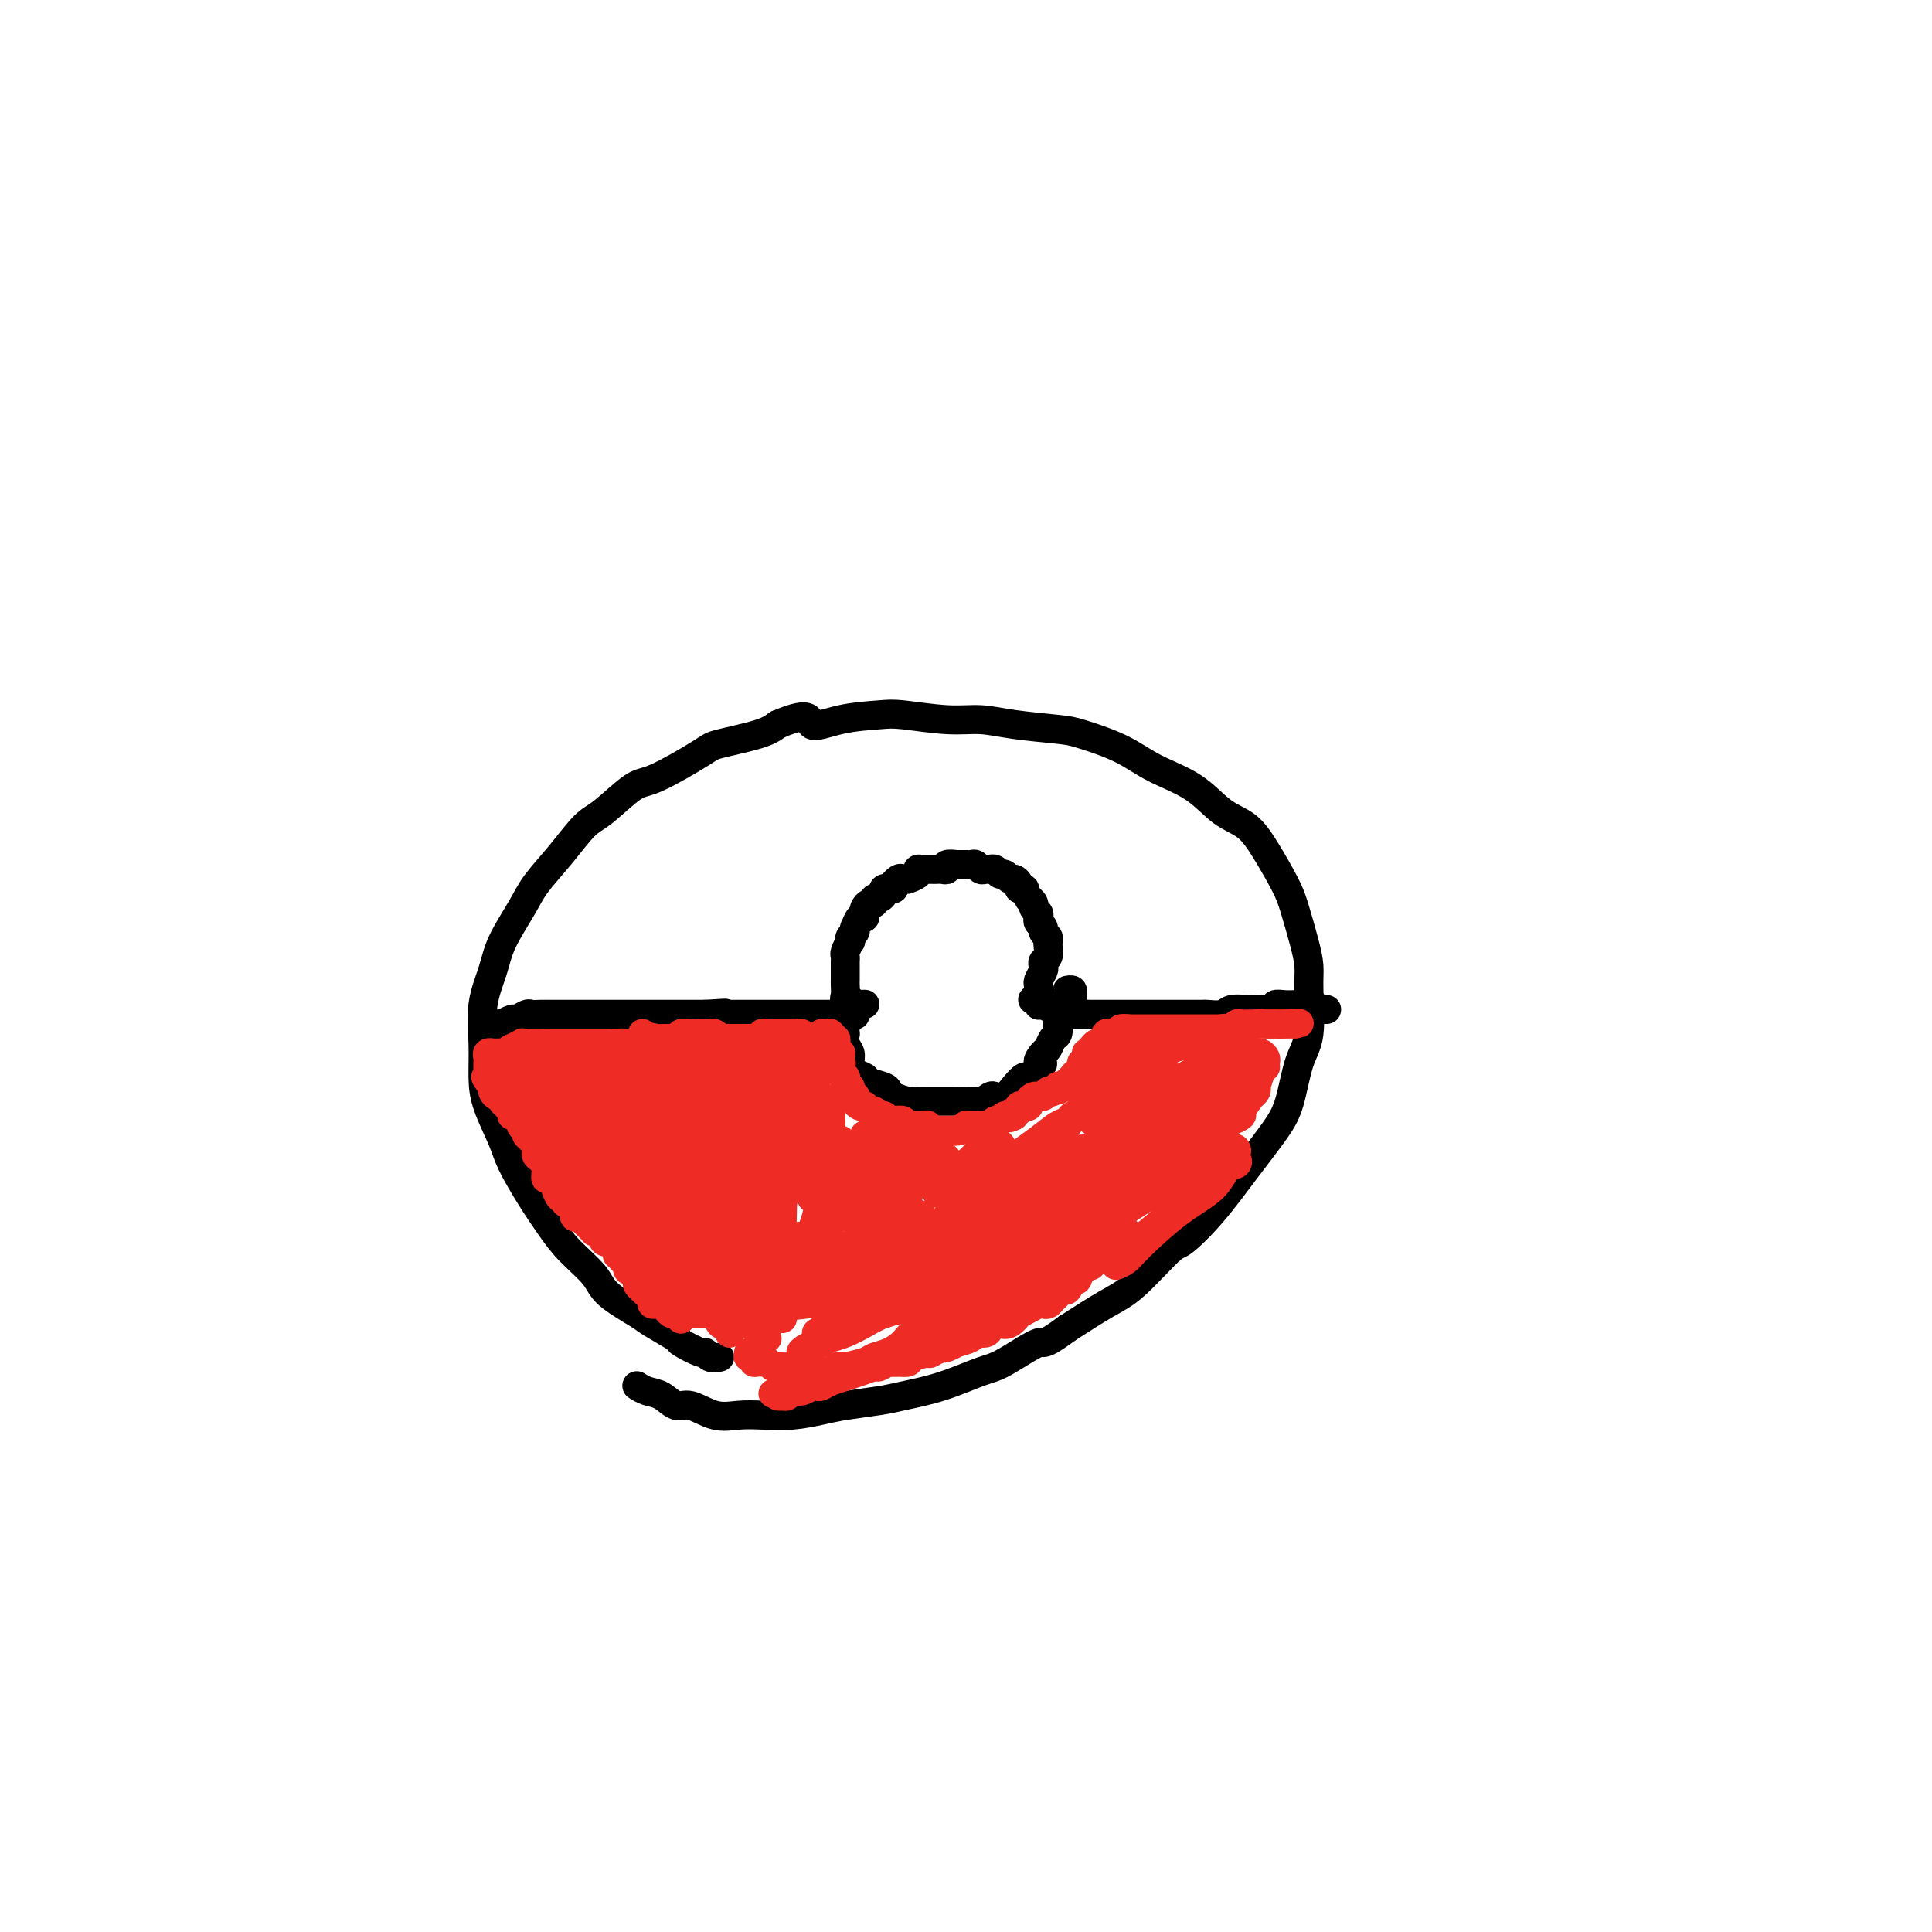 <svg viewBox='0 0 400 400' version='1.1' xmlns='http://www.w3.org/2000/svg' xmlns:xlink='http://www.w3.org/1999/xlink'><g fill='none' stroke='#000000' stroke-width='6' stroke-linecap='round' stroke-linejoin='round'><path d='M149,281c-0.729,0.129 -1.459,0.258 -2,0c-0.541,-0.258 -0.894,-0.902 -1,-1c-0.106,-0.098 0.036,0.352 -1,0c-1.036,-0.352 -3.251,-1.504 -4,-2c-0.749,-0.496 -0.032,-0.336 -1,-1c-0.968,-0.664 -3.620,-2.151 -5,-3c-1.380,-0.849 -1.488,-1.061 -3,-2c-1.512,-0.939 -4.427,-2.604 -6,-4c-1.573,-1.396 -1.805,-2.523 -3,-4c-1.195,-1.477 -3.355,-3.305 -5,-5c-1.645,-1.695 -2.777,-3.257 -4,-5c-1.223,-1.743 -2.538,-3.668 -4,-6c-1.462,-2.332 -3.071,-5.072 -4,-7c-0.929,-1.928 -1.179,-3.045 -2,-5c-0.821,-1.955 -2.214,-4.749 -3,-7c-0.786,-2.251 -0.967,-3.961 -1,-6c-0.033,-2.039 0.081,-4.407 0,-7c-0.081,-2.593 -0.358,-5.409 0,-8c0.358,-2.591 1.350,-4.956 2,-7c0.650,-2.044 0.957,-3.766 2,-6c1.043,-2.234 2.821,-4.980 4,-7c1.179,-2.020 1.758,-3.316 3,-5c1.242,-1.684 3.148,-3.757 5,-6c1.852,-2.243 3.649,-4.657 5,-6c1.351,-1.343 2.257,-1.616 4,-3c1.743,-1.384 4.322,-3.879 6,-5c1.678,-1.121 2.455,-0.867 5,-2c2.545,-1.133 6.857,-3.654 9,-5c2.143,-1.346 2.115,-1.516 4,-2c1.885,-0.484 5.681,-1.281 8,-2c2.319,-0.719 3.159,-1.359 4,-2'/><path d='M161,150c7.526,-3.203 6.342,-0.711 7,0c0.658,0.711 3.157,-0.360 6,-1c2.843,-0.640 6.030,-0.848 8,-1c1.970,-0.152 2.723,-0.248 5,0c2.277,0.248 6.079,0.838 9,1c2.921,0.162 4.962,-0.106 7,0c2.038,0.106 4.075,0.587 7,1c2.925,0.413 6.739,0.759 9,1c2.261,0.241 2.971,0.379 5,1c2.029,0.621 5.379,1.726 8,3c2.621,1.274 4.514,2.718 7,4c2.486,1.282 5.566,2.401 8,4c2.434,1.599 4.224,3.677 6,5c1.776,1.323 3.540,1.889 5,3c1.460,1.111 2.616,2.765 4,5c1.384,2.235 2.997,5.051 4,7c1.003,1.949 1.395,3.032 2,5c0.605,1.968 1.424,4.823 2,7c0.576,2.177 0.909,3.677 1,5c0.091,1.323 -0.059,2.469 0,5c0.059,2.531 0.328,6.448 0,9c-0.328,2.552 -1.254,3.737 -2,6c-0.746,2.263 -1.314,5.602 -2,8c-0.686,2.398 -1.492,3.855 -3,6c-1.508,2.145 -3.718,4.976 -6,8c-2.282,3.024 -4.634,6.240 -7,9c-2.366,2.760 -4.744,5.066 -6,6c-1.256,0.934 -1.388,0.498 -3,2c-1.612,1.502 -4.703,4.943 -7,7c-2.297,2.057 -3.799,2.731 -6,4c-2.201,1.269 -5.100,3.135 -8,5'/><path d='M221,275c-5.630,4.171 -4.705,2.599 -6,3c-1.295,0.401 -4.811,2.776 -7,4c-2.189,1.224 -3.050,1.298 -5,2c-1.950,0.702 -4.988,2.033 -8,3c-3.012,0.967 -5.998,1.569 -8,2c-2.002,0.431 -3.021,0.690 -5,1c-1.979,0.310 -4.920,0.671 -7,1c-2.080,0.329 -3.300,0.626 -5,1c-1.700,0.374 -3.880,0.824 -6,1c-2.120,0.176 -4.181,0.077 -6,0c-1.819,-0.077 -3.396,-0.133 -5,0c-1.604,0.133 -3.234,0.453 -5,0c-1.766,-0.453 -3.668,-1.680 -5,-2c-1.332,-0.320 -2.095,0.268 -3,0c-0.905,-0.268 -1.954,-1.391 -3,-2c-1.046,-0.609 -2.089,-0.702 -3,-1c-0.911,-0.298 -1.689,-0.799 -2,-1c-0.311,-0.201 -0.156,-0.100 0,0'/><path d='M101,213c0.444,-0.422 0.888,-0.844 1,-1c0.112,-0.156 -0.106,-0.046 0,0c0.106,0.046 0.538,0.027 1,0c0.462,-0.027 0.954,-0.064 1,0c0.046,0.064 -0.353,0.227 0,0c0.353,-0.227 1.459,-0.846 2,-1c0.541,-0.154 0.516,0.155 1,0c0.484,-0.155 1.477,-0.774 2,-1c0.523,-0.226 0.577,-0.061 1,0c0.423,0.061 1.215,0.016 2,0c0.785,-0.016 1.562,-0.004 2,0c0.438,0.004 0.536,0.001 1,0c0.464,-0.001 1.293,-0.000 2,0c0.707,0.000 1.292,0.000 2,0c0.708,-0.000 1.540,-0.000 2,0c0.460,0.000 0.547,0.000 1,0c0.453,-0.000 1.271,-0.000 2,0c0.729,0.000 1.370,0.000 2,0c0.630,-0.000 1.248,-0.000 2,0c0.752,0.000 1.637,0.000 2,0c0.363,-0.000 0.205,-0.000 1,0c0.795,0.000 2.545,0.000 3,0c0.455,-0.000 -0.384,-0.000 0,0c0.384,0.000 1.990,0.000 3,0c1.010,-0.000 1.422,-0.000 2,0c0.578,0.000 1.320,0.000 2,0c0.680,-0.000 1.299,-0.000 2,0c0.701,0.000 1.486,0.000 2,0c0.514,-0.000 0.757,-0.000 1,0'/><path d='M146,210c7.300,-0.464 3.049,-0.124 2,0c-1.049,0.124 1.102,0.033 2,0c0.898,-0.033 0.541,-0.009 1,0c0.459,0.009 1.733,0.002 2,0c0.267,-0.002 -0.473,-0.001 0,0c0.473,0.001 2.158,0.000 3,0c0.842,-0.000 0.842,-0.000 1,0c0.158,0.000 0.476,0.000 1,0c0.524,-0.000 1.254,-0.000 2,0c0.746,0.000 1.509,0.000 2,0c0.491,-0.000 0.711,-0.000 1,0c0.289,0.000 0.646,0.000 1,0c0.354,-0.000 0.706,-0.000 1,0c0.294,0.000 0.530,0.000 1,0c0.470,-0.000 1.172,-0.000 2,0c0.828,0.000 1.780,0.000 2,0c0.220,-0.000 -0.292,-0.000 0,0c0.292,0.000 1.387,0.000 2,0c0.613,-0.000 0.742,-0.000 1,0c0.258,0.000 0.643,0.002 1,0c0.357,-0.002 0.684,-0.006 1,0c0.316,0.006 0.621,0.022 1,0c0.379,-0.022 0.833,-0.083 1,0c0.167,0.083 0.048,0.309 0,0c-0.048,-0.309 -0.024,-1.155 0,-2'/><path d='M177,208c4.553,-0.246 0.435,0.138 -1,0c-1.435,-0.138 -0.188,-0.797 0,-1c0.188,-0.203 -0.682,0.052 -1,0c-0.318,-0.052 -0.085,-0.409 0,-1c0.085,-0.591 0.023,-1.415 0,-2c-0.023,-0.585 -0.006,-0.930 0,-1c0.006,-0.070 0.002,0.136 0,0c-0.002,-0.136 -0.000,-0.614 0,-1c0.000,-0.386 -0.001,-0.679 0,-1c0.001,-0.321 0.004,-0.668 0,-1c-0.004,-0.332 -0.015,-0.648 0,-1c0.015,-0.352 0.056,-0.738 0,-1c-0.056,-0.262 -0.207,-0.398 0,-1c0.207,-0.602 0.774,-1.668 1,-2c0.226,-0.332 0.112,0.071 0,0c-0.112,-0.071 -0.224,-0.615 0,-1c0.224,-0.385 0.782,-0.610 1,-1c0.218,-0.390 0.097,-0.945 0,-1c-0.097,-0.055 -0.170,0.389 0,0c0.170,-0.389 0.584,-1.611 1,-2c0.416,-0.389 0.833,0.054 1,0c0.167,-0.054 0.082,-0.607 0,-1c-0.082,-0.393 -0.163,-0.626 0,-1c0.163,-0.374 0.570,-0.888 1,-1c0.430,-0.112 0.884,0.176 1,0c0.116,-0.176 -0.107,-0.818 0,-1c0.107,-0.182 0.544,0.096 1,0c0.456,-0.096 0.930,-0.564 1,-1c0.070,-0.436 -0.266,-0.839 0,-1c0.266,-0.161 1.133,-0.081 2,0'/><path d='M185,184c1.498,-2.177 0.242,-1.118 0,-1c-0.242,0.118 0.532,-0.703 1,-1c0.468,-0.297 0.632,-0.069 1,0c0.368,0.069 0.939,-0.020 1,0c0.061,0.020 -0.387,0.149 0,0c0.387,-0.149 1.609,-0.576 2,-1c0.391,-0.424 -0.050,-0.846 0,-1c0.050,-0.154 0.590,-0.042 1,0c0.410,0.042 0.688,0.012 1,0c0.312,-0.012 0.656,-0.007 1,0c0.344,0.007 0.689,0.016 1,0c0.311,-0.016 0.589,-0.057 1,0c0.411,0.057 0.955,0.211 1,0c0.045,-0.211 -0.409,-0.789 0,-1c0.409,-0.211 1.682,-0.056 2,0c0.318,0.056 -0.318,0.014 0,0c0.318,-0.014 1.591,-0.000 2,0c0.409,0.000 -0.045,-0.014 0,0c0.045,0.014 0.591,0.056 1,0c0.409,-0.056 0.683,-0.211 1,0c0.317,0.211 0.676,0.787 1,1c0.324,0.213 0.612,0.061 1,0c0.388,-0.061 0.878,-0.031 1,0c0.122,0.031 -0.122,0.065 0,0c0.122,-0.065 0.610,-0.228 1,0c0.390,0.228 0.683,0.849 1,1c0.317,0.151 0.660,-0.167 1,0c0.340,0.167 0.679,0.818 1,1c0.321,0.182 0.625,-0.105 1,0c0.375,0.105 0.821,0.601 1,1c0.179,0.399 0.089,0.699 0,1'/><path d='M211,184c1.863,0.649 1.020,-0.230 1,0c-0.020,0.230 0.783,1.567 1,2c0.217,0.433 -0.152,-0.039 0,0c0.152,0.039 0.824,0.588 1,1c0.176,0.412 -0.145,0.688 0,1c0.145,0.312 0.756,0.661 1,1c0.244,0.339 0.122,0.668 0,1c-0.122,0.332 -0.243,0.667 0,1c0.243,0.333 0.849,0.666 1,1c0.151,0.334 -0.155,0.671 0,1c0.155,0.329 0.770,0.651 1,1c0.230,0.349 0.075,0.724 0,1c-0.075,0.276 -0.072,0.454 0,1c0.072,0.546 0.212,1.459 0,2c-0.212,0.541 -0.775,0.708 -1,1c-0.225,0.292 -0.113,0.708 0,1c0.113,0.292 0.227,0.459 0,1c-0.227,0.541 -0.796,1.455 -1,2c-0.204,0.545 -0.042,0.719 0,1c0.042,0.281 -0.038,0.667 0,1c0.038,0.333 0.192,0.611 0,1c-0.192,0.389 -0.729,0.888 -1,1c-0.271,0.112 -0.277,-0.162 0,0c0.277,0.162 0.837,0.761 1,1c0.163,0.239 -0.072,0.116 0,0c0.072,-0.116 0.452,-0.227 1,0c0.548,0.227 1.263,0.792 2,1c0.737,0.208 1.496,0.059 2,0c0.504,-0.059 0.752,-0.030 1,0'/><path d='M221,209c1.214,0.536 0.748,0.876 1,1c0.252,0.124 1.222,0.033 2,0c0.778,-0.033 1.363,-0.009 2,0c0.637,0.009 1.327,0.002 2,0c0.673,-0.002 1.330,-0.001 2,0c0.670,0.001 1.353,0.000 2,0c0.647,-0.000 1.256,-0.000 2,0c0.744,0.000 1.621,0.000 2,0c0.379,-0.000 0.260,-0.000 1,0c0.740,0.000 2.339,0.000 3,0c0.661,-0.000 0.385,-0.000 1,0c0.615,0.000 2.122,0.001 3,0c0.878,-0.001 1.126,-0.004 2,0c0.874,0.004 2.375,0.015 3,0c0.625,-0.015 0.375,-0.057 1,0c0.625,0.057 2.124,0.211 3,0c0.876,-0.211 1.129,-0.788 2,-1c0.871,-0.212 2.361,-0.061 3,0c0.639,0.061 0.426,0.030 1,0c0.574,-0.030 1.936,-0.061 3,0c1.064,0.061 1.831,0.212 2,0c0.169,-0.212 -0.258,-0.789 0,-1c0.258,-0.211 1.201,-0.057 2,0c0.799,0.057 1.452,0.015 2,0c0.548,-0.015 0.989,-0.005 1,0c0.011,0.005 -0.409,0.004 0,0c0.409,-0.004 1.646,-0.011 2,0c0.354,0.011 -0.174,0.042 0,0c0.174,-0.042 1.050,-0.155 1,0c-0.050,0.155 -1.025,0.577 -2,1'/><path d='M270,209c8.167,0.000 4.083,0.000 0,0'/><path d='M174,210c0.422,0.909 0.844,1.819 1,2c0.156,0.181 0.046,-0.366 0,0c-0.046,0.366 -0.027,1.645 0,2c0.027,0.355 0.062,-0.213 0,0c-0.062,0.213 -0.219,1.209 0,2c0.219,0.791 0.816,1.378 1,2c0.184,0.622 -0.045,1.280 0,2c0.045,0.720 0.366,1.502 1,2c0.634,0.498 1.583,0.710 2,1c0.417,0.290 0.304,0.656 1,1c0.696,0.344 2.203,0.667 3,1c0.797,0.333 0.886,0.678 1,1c0.114,0.322 0.255,0.622 1,1c0.745,0.378 2.094,0.833 3,1c0.906,0.167 1.368,0.044 2,0c0.632,-0.044 1.433,-0.011 2,0c0.567,0.011 0.901,-0.001 2,0c1.099,0.001 2.962,0.014 4,0c1.038,-0.014 1.251,-0.055 2,0c0.749,0.055 2.035,0.205 3,0c0.965,-0.205 1.611,-0.767 2,-1c0.389,-0.233 0.523,-0.138 1,0c0.477,0.138 1.296,0.319 2,0c0.704,-0.319 1.292,-1.137 2,-2c0.708,-0.863 1.537,-1.771 2,-2c0.463,-0.229 0.561,0.220 1,0c0.439,-0.220 1.220,-1.110 2,-2'/><path d='M215,221c1.809,-1.196 0.331,-0.686 0,-1c-0.331,-0.314 0.486,-1.451 1,-2c0.514,-0.549 0.725,-0.511 1,-1c0.275,-0.489 0.614,-1.507 1,-2c0.386,-0.493 0.820,-0.461 1,-1c0.180,-0.539 0.104,-1.650 0,-2c-0.104,-0.350 -0.238,0.060 0,0c0.238,-0.060 0.849,-0.589 1,-1c0.151,-0.411 -0.157,-0.702 0,-1c0.157,-0.298 0.778,-0.601 1,-1c0.222,-0.399 0.045,-0.894 0,-1c-0.045,-0.106 0.041,0.178 0,0c-0.041,-0.178 -0.211,-0.818 0,-1c0.211,-0.182 0.802,0.095 1,0c0.198,-0.095 0.001,-0.562 0,-1c-0.001,-0.438 0.192,-0.849 0,-1c-0.192,-0.151 -0.769,-0.043 -1,0c-0.231,0.043 -0.115,0.022 0,0'/></g>
<g fill='none' stroke='#EE2B24' stroke-width='6' stroke-linecap='round' stroke-linejoin='round'><path d='M157,239c0.083,0.816 0.166,1.632 0,2c-0.166,0.368 -0.580,0.289 -1,1c-0.420,0.711 -0.845,2.213 -1,2c-0.155,-0.213 -0.039,-2.139 0,-4c0.039,-1.861 0.003,-3.656 0,-5c-0.003,-1.344 0.028,-2.238 0,-3c-0.028,-0.762 -0.115,-1.392 0,-2c0.115,-0.608 0.434,-1.194 0,-1c-0.434,0.194 -1.619,1.168 -2,3c-0.381,1.832 0.041,4.521 0,7c-0.041,2.479 -0.547,4.746 -1,7c-0.453,2.254 -0.854,4.493 -1,6c-0.146,1.507 -0.036,2.281 0,3c0.036,0.719 -0.002,1.382 0,2c0.002,0.618 0.043,1.192 0,1c-0.043,-0.192 -0.169,-1.148 0,-2c0.169,-0.852 0.634,-1.600 1,-3c0.366,-1.400 0.632,-3.452 1,-5c0.368,-1.548 0.838,-2.593 1,-4c0.162,-1.407 0.016,-3.177 0,-4c-0.016,-0.823 0.097,-0.698 0,-1c-0.097,-0.302 -0.404,-1.029 -1,-1c-0.596,0.029 -1.481,0.816 -2,2c-0.519,1.184 -0.672,2.765 -1,5c-0.328,2.235 -0.831,5.124 -1,7c-0.169,1.876 -0.004,2.740 0,4c0.004,1.260 -0.153,2.916 0,4c0.153,1.084 0.615,1.595 1,2c0.385,0.405 0.692,0.702 1,1'/><path d='M151,263c0.771,1.608 1.698,0.128 3,-2c1.302,-2.128 2.980,-4.906 4,-7c1.020,-2.094 1.383,-3.506 2,-5c0.617,-1.494 1.488,-3.070 2,-5c0.512,-1.930 0.666,-4.213 1,-6c0.334,-1.787 0.850,-3.078 1,-4c0.150,-0.922 -0.065,-1.477 0,-2c0.065,-0.523 0.410,-1.016 0,-1c-0.410,0.016 -1.575,0.541 -2,1c-0.425,0.459 -0.111,0.851 0,2c0.111,1.149 0.019,3.056 0,6c-0.019,2.944 0.036,6.926 0,10c-0.036,3.074 -0.162,5.240 0,7c0.162,1.760 0.614,3.112 1,4c0.386,0.888 0.707,1.311 1,2c0.293,0.689 0.558,1.644 1,2c0.442,0.356 1.060,0.114 2,-1c0.940,-1.114 2.203,-3.099 3,-5c0.797,-1.901 1.128,-3.718 2,-6c0.872,-2.282 2.284,-5.028 3,-7c0.716,-1.972 0.736,-3.168 1,-4c0.264,-0.832 0.773,-1.298 1,-2c0.227,-0.702 0.173,-1.640 0,-2c-0.173,-0.360 -0.466,-0.140 -1,0c-0.534,0.140 -1.309,0.202 -2,1c-0.691,0.798 -1.296,2.332 -2,4c-0.704,1.668 -1.506,3.469 -2,5c-0.494,1.531 -0.679,2.792 -1,4c-0.321,1.208 -0.779,2.364 -1,3c-0.221,0.636 -0.206,0.753 0,1c0.206,0.247 0.603,0.623 1,1'/><path d='M169,257c-0.283,2.413 0.508,1.446 1,1c0.492,-0.446 0.685,-0.372 1,0c0.315,0.372 0.753,1.043 1,1c0.247,-0.043 0.305,-0.800 1,-1c0.695,-0.200 2.029,0.156 3,0c0.971,-0.156 1.580,-0.825 2,-1c0.420,-0.175 0.652,0.145 1,0c0.348,-0.145 0.814,-0.756 1,-1c0.186,-0.244 0.093,-0.122 0,0'/><path d='M201,241c-0.422,0.485 -0.845,0.969 -1,1c-0.155,0.031 -0.044,-0.392 0,0c0.044,0.392 0.019,1.600 0,2c-0.019,0.400 -0.034,-0.008 0,0c0.034,0.008 0.116,0.432 0,1c-0.116,0.568 -0.431,1.281 0,1c0.431,-0.281 1.607,-1.556 2,-2c0.393,-0.444 0.004,-0.056 0,0c-0.004,0.056 0.379,-0.218 1,-1c0.621,-0.782 1.480,-2.070 2,-3c0.520,-0.930 0.700,-1.500 1,-2c0.300,-0.500 0.719,-0.930 1,-1c0.281,-0.070 0.424,0.221 0,0c-0.424,-0.221 -1.415,-0.955 -2,-1c-0.585,-0.045 -0.762,0.598 -1,1c-0.238,0.402 -0.535,0.561 -1,1c-0.465,0.439 -1.098,1.157 -2,2c-0.902,0.843 -2.074,1.810 -3,3c-0.926,1.190 -1.608,2.602 -2,3c-0.392,0.398 -0.495,-0.217 -1,0c-0.505,0.217 -1.411,1.266 -1,1c0.411,-0.266 2.140,-1.847 3,-3c0.860,-1.153 0.852,-1.877 1,-2c0.148,-0.123 0.451,0.355 0,0c-0.451,-0.355 -1.657,-1.543 -2,-2c-0.343,-0.457 0.176,-0.184 0,0c-0.176,0.184 -1.047,0.280 -2,1c-0.953,0.720 -1.986,2.063 -3,3c-1.014,0.937 -2.007,1.469 -3,2'/><path d='M188,246c-1.627,1.435 -1.696,2.022 -2,3c-0.304,0.978 -0.843,2.346 -1,3c-0.157,0.654 0.067,0.593 0,1c-0.067,0.407 -0.424,1.284 0,1c0.424,-0.284 1.630,-1.727 2,-2c0.370,-0.273 -0.096,0.624 0,0c0.096,-0.624 0.756,-2.769 1,-4c0.244,-1.231 0.074,-1.547 0,-2c-0.074,-0.453 -0.050,-1.044 0,-2c0.050,-0.956 0.126,-2.278 0,-3c-0.126,-0.722 -0.453,-0.842 -1,-1c-0.547,-0.158 -1.313,-0.352 -2,0c-0.687,0.352 -1.295,1.249 -2,2c-0.705,0.751 -1.508,1.354 -2,2c-0.492,0.646 -0.675,1.333 -1,2c-0.325,0.667 -0.793,1.312 -1,2c-0.207,0.688 -0.154,1.419 0,2c0.154,0.581 0.409,1.011 1,1c0.591,-0.011 1.517,-0.464 2,-1c0.483,-0.536 0.522,-1.155 1,-2c0.478,-0.845 1.393,-1.915 2,-3c0.607,-1.085 0.905,-2.183 1,-3c0.095,-0.817 -0.012,-1.351 0,-2c0.012,-0.649 0.145,-1.413 0,-2c-0.145,-0.587 -0.566,-0.996 -1,-1c-0.434,-0.004 -0.881,0.398 -2,1c-1.119,0.602 -2.910,1.404 -4,2c-1.090,0.596 -1.478,0.984 -2,2c-0.522,1.016 -1.179,2.658 -2,4c-0.821,1.342 -1.806,2.383 -2,3c-0.194,0.617 0.403,0.808 1,1'/><path d='M174,250c-1.184,2.285 0.354,1.999 1,2c0.646,0.001 0.398,0.290 1,0c0.602,-0.290 2.052,-1.157 3,-2c0.948,-0.843 1.394,-1.661 2,-3c0.606,-1.339 1.374,-3.197 2,-4c0.626,-0.803 1.112,-0.550 1,-1c-0.112,-0.450 -0.821,-1.601 -1,-2c-0.179,-0.399 0.171,-0.045 0,0c-0.171,0.045 -0.861,-0.218 -2,0c-1.139,0.218 -2.725,0.917 -4,2c-1.275,1.083 -2.240,2.551 -3,4c-0.760,1.449 -1.314,2.879 -2,4c-0.686,1.121 -1.505,1.935 -2,3c-0.495,1.065 -0.668,2.383 -1,3c-0.332,0.617 -0.824,0.533 -1,1c-0.176,0.467 -0.038,1.485 0,2c0.038,0.515 -0.026,0.526 0,0c0.026,-0.526 0.142,-1.590 0,-2c-0.142,-0.410 -0.543,-0.166 -1,0c-0.457,0.166 -0.972,0.254 -1,0c-0.028,-0.254 0.430,-0.849 0,-1c-0.430,-0.151 -1.749,0.142 -3,0c-1.251,-0.142 -2.433,-0.717 -3,-1c-0.567,-0.283 -0.519,-0.272 -1,0c-0.481,0.272 -1.491,0.805 -2,1c-0.509,0.195 -0.518,0.052 -1,0c-0.482,-0.052 -1.437,-0.014 -2,0c-0.563,0.014 -0.732,0.004 -1,0c-0.268,-0.004 -0.634,-0.002 -1,0'/><path d='M152,256c-2.714,-0.480 -1.498,-0.181 -1,0c0.498,0.181 0.278,0.244 0,0c-0.278,-0.244 -0.613,-0.797 -1,-1c-0.387,-0.203 -0.825,-0.058 -1,0c-0.175,0.058 -0.088,0.029 0,0'/><path d='M150,272c-0.322,-0.000 -0.644,-0.000 -1,0c-0.356,0.000 -0.747,0.000 -1,0c-0.253,-0.000 -0.369,-0.000 -1,0c-0.631,0.000 -1.776,0.000 -2,0c-0.224,-0.000 0.473,-0.000 0,0c-0.473,0.000 -2.116,0.001 -3,0c-0.884,-0.001 -1.011,-0.003 -1,0c0.011,0.003 0.158,0.011 0,0c-0.158,-0.011 -0.621,-0.041 -1,0c-0.379,0.041 -0.675,0.154 -1,0c-0.325,-0.154 -0.680,-0.576 -1,-1c-0.320,-0.424 -0.607,-0.849 -1,-1c-0.393,-0.151 -0.893,-0.029 -1,0c-0.107,0.029 0.177,-0.035 0,0c-0.177,0.035 -0.817,0.168 -1,0c-0.183,-0.168 0.091,-0.636 0,-1c-0.091,-0.364 -0.546,-0.623 -1,-1c-0.454,-0.377 -0.906,-0.871 -1,-1c-0.094,-0.129 0.172,0.106 0,0c-0.172,-0.106 -0.781,-0.554 -1,-1c-0.219,-0.446 -0.048,-0.889 0,-1c0.048,-0.111 -0.026,0.111 0,0c0.026,-0.111 0.151,-0.555 0,-1c-0.151,-0.445 -0.579,-0.890 -1,-1c-0.421,-0.110 -0.834,0.115 -1,0c-0.166,-0.115 -0.083,-0.569 0,-1c0.083,-0.431 0.167,-0.837 0,-1c-0.167,-0.163 -0.583,-0.081 -1,0'/><path d='M129,261c-1.770,-1.864 -1.196,-1.025 -1,-1c0.196,0.025 0.014,-0.763 0,-1c-0.014,-0.237 0.141,0.077 0,0c-0.141,-0.077 -0.576,-0.545 -1,-1c-0.424,-0.455 -0.835,-0.895 -1,-1c-0.165,-0.105 -0.082,0.127 0,0c0.082,-0.127 0.163,-0.611 0,-1c-0.163,-0.389 -0.568,-0.682 -1,-1c-0.432,-0.318 -0.889,-0.661 -1,-1c-0.111,-0.339 0.125,-0.673 0,-1c-0.125,-0.327 -0.612,-0.646 -1,-1c-0.388,-0.354 -0.677,-0.744 -1,-1c-0.323,-0.256 -0.679,-0.379 -1,-1c-0.321,-0.621 -0.607,-1.738 -1,-2c-0.393,-0.262 -0.894,0.333 -1,0c-0.106,-0.333 0.183,-1.595 0,-2c-0.183,-0.405 -0.837,0.045 -1,0c-0.163,-0.045 0.166,-0.586 0,-1c-0.166,-0.414 -0.828,-0.702 -1,-1c-0.172,-0.298 0.146,-0.606 0,-1c-0.146,-0.394 -0.757,-0.875 -1,-1c-0.243,-0.125 -0.117,0.108 0,0c0.117,-0.108 0.225,-0.555 0,-1c-0.225,-0.445 -0.782,-0.889 -1,-1c-0.218,-0.111 -0.097,0.110 0,0c0.097,-0.110 0.171,-0.550 0,-1c-0.171,-0.450 -0.587,-0.911 -1,-1c-0.413,-0.089 -0.822,0.193 -1,0c-0.178,-0.193 -0.125,-0.860 0,-1c0.125,-0.140 0.321,0.246 0,0c-0.321,-0.246 -1.161,-1.123 -2,-2'/><path d='M111,235c-2.723,-3.949 -0.529,-0.822 0,0c0.529,0.822 -0.605,-0.663 -1,-1c-0.395,-0.337 -0.051,0.472 0,1c0.051,0.528 -0.193,0.774 0,1c0.193,0.226 0.821,0.433 1,1c0.179,0.567 -0.093,1.495 0,2c0.093,0.505 0.551,0.588 1,1c0.449,0.412 0.890,1.152 1,2c0.110,0.848 -0.112,1.804 0,2c0.112,0.196 0.556,-0.369 1,0c0.444,0.369 0.887,1.671 1,2c0.113,0.329 -0.106,-0.315 0,0c0.106,0.315 0.536,1.590 1,2c0.464,0.410 0.961,-0.044 1,0c0.039,0.044 -0.379,0.585 0,1c0.379,0.415 1.556,0.704 2,1c0.444,0.296 0.157,0.600 0,1c-0.157,0.400 -0.183,0.894 0,1c0.183,0.106 0.575,-0.178 1,0c0.425,0.178 0.884,0.818 1,1c0.116,0.182 -0.110,-0.095 0,0c0.110,0.095 0.555,0.562 1,1c0.445,0.438 0.889,0.849 1,1c0.111,0.151 -0.111,0.043 0,0c0.111,-0.043 0.556,-0.022 1,0'/><path d='M124,255c1.636,1.559 1.226,0.958 1,1c-0.226,0.042 -0.267,0.728 0,1c0.267,0.272 0.842,0.129 1,0c0.158,-0.129 -0.100,-0.244 0,0c0.100,0.244 0.560,0.847 1,1c0.440,0.153 0.860,-0.144 1,0c0.140,0.144 -0.000,0.729 0,1c0.000,0.271 0.141,0.227 0,0c-0.141,-0.227 -0.562,-0.638 -1,-1c-0.438,-0.362 -0.891,-0.674 -1,-1c-0.109,-0.326 0.125,-0.664 0,-1c-0.125,-0.336 -0.611,-0.670 -1,-1c-0.389,-0.330 -0.682,-0.655 -1,-1c-0.318,-0.345 -0.660,-0.708 -1,-1c-0.340,-0.292 -0.679,-0.511 -1,-1c-0.321,-0.489 -0.625,-1.247 -1,-2c-0.375,-0.753 -0.821,-1.501 -1,-2c-0.179,-0.499 -0.089,-0.750 0,-1'/><path d='M120,247c-1.476,-2.035 -1.165,-1.124 -1,-1c0.165,0.124 0.185,-0.539 0,-1c-0.185,-0.461 -0.574,-0.720 -1,-1c-0.426,-0.280 -0.889,-0.582 -1,-1c-0.111,-0.418 0.129,-0.952 0,-1c-0.129,-0.048 -0.626,0.391 -1,0c-0.374,-0.391 -0.625,-1.611 -1,-2c-0.375,-0.389 -0.875,0.054 -1,0c-0.125,-0.054 0.125,-0.606 0,-1c-0.125,-0.394 -0.626,-0.631 -1,-1c-0.374,-0.369 -0.621,-0.870 -1,-1c-0.379,-0.130 -0.890,0.111 -1,0c-0.110,-0.111 0.182,-0.573 0,-1c-0.182,-0.427 -0.837,-0.819 -1,-1c-0.163,-0.181 0.167,-0.152 0,0c-0.167,0.152 -0.832,0.425 -1,0c-0.168,-0.425 0.162,-1.549 0,-2c-0.162,-0.451 -0.814,-0.229 -1,0c-0.186,0.229 0.095,0.464 0,0c-0.095,-0.464 -0.565,-1.627 -1,-2c-0.435,-0.373 -0.833,0.044 -1,0c-0.167,-0.044 -0.101,-0.551 0,-1c0.101,-0.449 0.238,-0.842 0,-1c-0.238,-0.158 -0.851,-0.080 -1,0c-0.149,0.080 0.167,0.162 0,0c-0.167,-0.162 -0.815,-0.569 -1,-1c-0.185,-0.431 0.094,-0.886 0,-1c-0.094,-0.114 -0.561,0.114 -1,0c-0.439,-0.114 -0.849,-0.569 -1,-1c-0.151,-0.431 -0.043,-0.837 0,-1c0.043,-0.163 0.022,-0.081 0,0'/><path d='M102,225c-2.801,-3.565 -0.803,-1.476 0,-1c0.803,0.476 0.411,-0.660 0,-1c-0.411,-0.340 -0.842,0.116 -1,0c-0.158,-0.116 -0.042,-0.804 0,-1c0.042,-0.196 0.010,0.101 0,0c-0.010,-0.101 0.001,-0.602 0,-1c-0.001,-0.398 -0.015,-0.695 0,-1c0.015,-0.305 0.060,-0.618 0,-1c-0.060,-0.382 -0.223,-0.835 0,-1c0.223,-0.165 0.833,-0.044 1,0c0.167,0.044 -0.109,0.012 0,0c0.109,-0.012 0.603,-0.004 1,0c0.397,0.004 0.698,0.005 1,0c0.302,-0.005 0.607,-0.016 1,0c0.393,0.016 0.876,0.060 1,0c0.124,-0.060 -0.111,-0.222 0,0c0.111,0.222 0.568,0.829 1,1c0.432,0.171 0.838,-0.094 1,0c0.162,0.094 0.081,0.547 0,1'/><path d='M108,220c1.263,0.155 0.919,0.042 1,0c0.081,-0.042 0.586,-0.013 1,0c0.414,0.013 0.735,0.008 1,0c0.265,-0.008 0.474,-0.021 1,0c0.526,0.021 1.371,0.076 2,0c0.629,-0.076 1.043,-0.282 1,0c-0.043,0.282 -0.542,1.053 0,1c0.542,-0.053 2.124,-0.928 3,-1c0.876,-0.072 1.046,0.660 1,1c-0.046,0.340 -0.307,0.287 0,0c0.307,-0.287 1.181,-0.809 2,-1c0.819,-0.191 1.581,-0.051 2,0c0.419,0.051 0.493,0.014 1,0c0.507,-0.014 1.445,-0.004 2,0c0.555,0.004 0.725,0.001 1,0c0.275,-0.001 0.655,0.001 1,0c0.345,-0.001 0.656,-0.004 1,0c0.344,0.004 0.722,0.015 1,0c0.278,-0.015 0.456,-0.057 1,0c0.544,0.057 1.454,0.211 2,0c0.546,-0.211 0.727,-0.789 1,-1c0.273,-0.211 0.637,-0.057 1,0c0.363,0.057 0.726,0.015 1,0c0.274,-0.015 0.460,-0.004 1,0c0.540,0.004 1.433,0.001 2,0c0.567,-0.001 0.806,-0.000 1,0c0.194,0.000 0.341,0.000 0,0c-0.341,-0.000 -1.171,-0.000 -2,0'/><path d='M138,219c4.162,-0.155 -0.431,-0.041 -2,0c-1.569,0.041 -0.112,0.011 0,0c0.112,-0.011 -1.122,-0.003 -2,0c-0.878,0.003 -1.402,0.002 -2,0c-0.598,-0.002 -1.270,-0.004 -2,0c-0.730,0.004 -1.519,0.015 -2,0c-0.481,-0.015 -0.654,-0.057 -1,0c-0.346,0.057 -0.866,0.211 -1,0c-0.134,-0.211 0.119,-0.789 0,-1c-0.119,-0.211 -0.609,-0.057 -1,0c-0.391,0.057 -0.682,0.015 -1,0c-0.318,-0.015 -0.664,-0.004 -1,0c-0.336,0.004 -0.664,0.001 -1,0c-0.336,-0.001 -0.682,-0.000 -1,0c-0.318,0.000 -0.610,0.000 -1,0c-0.390,-0.000 -0.878,-0.000 -1,0c-0.122,0.000 0.122,0.000 0,0c-0.122,-0.000 -0.610,-0.000 -1,0c-0.390,0.000 -0.682,0.000 -1,0c-0.318,-0.000 -0.663,-0.000 -1,0c-0.337,0.000 -0.668,0.000 -1,0c-0.332,-0.000 -0.666,-0.000 -1,0c-0.334,0.000 -0.667,0.000 -1,0c-0.333,-0.000 -0.667,-0.000 -1,0c-0.333,0.000 -0.667,0.000 -1,0c-0.333,-0.000 -0.667,-0.000 -1,0'/><path d='M110,218c-4.571,-0.094 -1.999,0.171 -1,0c0.999,-0.171 0.423,-0.777 0,-1c-0.423,-0.223 -0.694,-0.064 -1,0c-0.306,0.064 -0.647,0.031 -1,0c-0.353,-0.031 -0.718,-0.061 -1,0c-0.282,0.061 -0.480,0.212 0,0c0.480,-0.212 1.637,-0.789 2,-1c0.363,-0.211 -0.067,-0.057 0,0c0.067,0.057 0.633,0.015 1,0c0.367,-0.015 0.535,-0.004 1,0c0.465,0.004 1.228,0.001 2,0c0.772,-0.001 1.555,-0.000 2,0c0.445,0.000 0.553,0.000 1,0c0.447,-0.000 1.233,-0.000 2,0c0.767,0.000 1.514,0.000 2,0c0.486,-0.000 0.711,-0.000 1,0c0.289,0.000 0.641,0.000 1,0c0.359,-0.000 0.726,-0.000 1,0c0.274,0.000 0.455,0.000 1,0c0.545,-0.000 1.454,-0.000 2,0c0.546,0.000 0.727,0.000 1,0c0.273,-0.000 0.636,-0.000 1,0'/><path d='M127,216c3.274,-0.155 1.458,-0.042 1,0c-0.458,0.042 0.440,0.012 1,0c0.560,-0.012 0.780,-0.007 1,0c0.220,0.007 0.440,0.016 1,0c0.560,-0.016 1.459,-0.057 2,0c0.541,0.057 0.723,0.211 1,0c0.277,-0.211 0.648,-0.789 1,-1c0.352,-0.211 0.686,-0.057 1,0c0.314,0.057 0.609,0.015 1,0c0.391,-0.015 0.880,-0.003 1,0c0.120,0.003 -0.127,-0.003 0,0c0.127,0.003 0.628,0.015 1,0c0.372,-0.015 0.616,-0.057 1,0c0.384,0.057 0.910,0.211 1,0c0.090,-0.211 -0.255,-0.789 0,-1c0.255,-0.211 1.111,-0.056 2,0c0.889,0.056 1.810,0.014 2,0c0.190,-0.014 -0.352,-0.000 0,0c0.352,0.000 1.600,-0.014 2,0c0.400,0.014 -0.046,0.056 0,0c0.046,-0.056 0.585,-0.211 1,0c0.415,0.211 0.708,0.789 1,1c0.292,0.211 0.584,0.057 1,0c0.416,-0.057 0.956,-0.015 1,0c0.044,0.015 -0.408,0.004 0,0c0.408,-0.004 1.676,-0.001 2,0c0.324,0.001 -0.297,0.000 0,0c0.297,-0.000 1.514,-0.000 2,0c0.486,0.000 0.243,0.000 0,0'/><path d='M155,215c4.516,-0.171 1.806,-0.098 1,0c-0.806,0.098 0.291,0.223 1,0c0.709,-0.223 1.030,-0.792 1,-1c-0.030,-0.208 -0.411,-0.056 0,0c0.411,0.056 1.616,0.015 2,0c0.384,-0.015 -0.052,-0.004 0,0c0.052,0.004 0.591,0.001 1,0c0.409,-0.001 0.688,-0.001 1,0c0.312,0.001 0.658,0.003 1,0c0.342,-0.003 0.679,-0.011 1,0c0.321,0.011 0.625,0.041 1,0c0.375,-0.041 0.821,-0.155 1,0c0.179,0.155 0.089,0.577 0,1'/><path d='M166,215c1.702,0.242 0.456,0.849 0,1c-0.456,0.151 -0.123,-0.152 0,0c0.123,0.152 0.037,0.759 0,1c-0.037,0.241 -0.025,0.117 0,1c0.025,0.883 0.063,2.773 0,4c-0.063,1.227 -0.227,1.791 0,3c0.227,1.209 0.847,3.062 1,4c0.153,0.938 -0.159,0.962 0,2c0.159,1.038 0.790,3.089 1,4c0.210,0.911 -0.000,0.680 0,1c0.000,0.320 0.211,1.189 0,1c-0.211,-0.189 -0.845,-1.435 -1,-2c-0.155,-0.565 0.169,-0.447 0,-1c-0.169,-0.553 -0.831,-1.776 -1,-3c-0.169,-1.224 0.155,-2.450 0,-4c-0.155,-1.550 -0.788,-3.424 -1,-4c-0.212,-0.576 -0.001,0.146 0,0c0.001,-0.146 -0.206,-1.161 0,-1c0.206,0.161 0.826,1.499 1,2c0.174,0.501 -0.097,0.165 0,1c0.097,0.835 0.562,2.842 1,6c0.438,3.158 0.849,7.466 1,10c0.151,2.534 0.040,3.293 0,4c-0.040,0.707 -0.011,1.363 0,2c0.011,0.637 0.003,1.254 0,1c-0.003,-0.254 0.000,-1.381 0,-2c-0.000,-0.619 -0.003,-0.732 0,-2c0.003,-1.268 0.011,-3.690 0,-6c-0.011,-2.310 -0.041,-4.506 0,-6c0.041,-1.494 0.155,-2.284 0,-3c-0.155,-0.716 -0.577,-1.358 -1,-2'/><path d='M167,227c-0.103,-3.324 0.140,-1.135 0,-1c-0.140,0.135 -0.662,-1.785 -1,-1c-0.338,0.785 -0.493,4.275 -1,8c-0.507,3.725 -1.368,7.683 -2,11c-0.632,3.317 -1.037,5.992 -2,9c-0.963,3.008 -2.484,6.350 -3,8c-0.516,1.650 -0.027,1.608 0,2c0.027,0.392 -0.409,1.219 -1,1c-0.591,-0.219 -1.336,-1.484 -2,-3c-0.664,-1.516 -1.246,-3.284 -2,-6c-0.754,-2.716 -1.680,-6.380 -2,-9c-0.320,-2.620 -0.033,-4.194 0,-6c0.033,-1.806 -0.188,-3.843 0,-5c0.188,-1.157 0.786,-1.433 1,-2c0.214,-0.567 0.043,-1.424 0,-1c-0.043,0.424 0.041,2.128 0,3c-0.041,0.872 -0.207,0.913 0,2c0.207,1.087 0.788,3.221 1,6c0.212,2.779 0.057,6.202 0,9c-0.057,2.798 -0.014,4.969 0,7c0.014,2.031 0.001,3.922 0,5c-0.001,1.078 0.010,1.343 0,2c-0.010,0.657 -0.040,1.708 0,1c0.040,-0.708 0.151,-3.173 0,-4c-0.151,-0.827 -0.562,-0.014 -1,-1c-0.438,-0.986 -0.902,-3.770 -1,-6c-0.098,-2.230 0.170,-3.907 0,-6c-0.170,-2.093 -0.777,-4.602 -1,-6c-0.223,-1.398 -0.060,-1.684 0,-2c0.060,-0.316 0.017,-0.662 0,-1c-0.017,-0.338 -0.009,-0.669 0,-1'/><path d='M150,240c-0.533,-3.488 -0.364,1.291 0,3c0.364,1.709 0.925,0.349 1,1c0.075,0.651 -0.336,3.313 0,6c0.336,2.687 1.418,5.400 2,7c0.582,1.600 0.664,2.089 1,3c0.336,0.911 0.925,2.244 1,3c0.075,0.756 -0.364,0.934 0,1c0.364,0.066 1.533,0.019 2,0c0.467,-0.019 0.234,-0.009 0,0'/><path d='M147,252c0.083,0.215 0.166,0.431 0,1c-0.166,0.569 -0.580,1.493 -1,2c-0.420,0.507 -0.845,0.597 -1,1c-0.155,0.403 -0.040,1.120 0,1c0.040,-0.120 0.007,-1.078 0,-2c-0.007,-0.922 0.013,-1.807 0,-3c-0.013,-1.193 -0.060,-2.695 0,-4c0.060,-1.305 0.226,-2.415 0,-3c-0.226,-0.585 -0.844,-0.647 -1,-1c-0.156,-0.353 0.151,-0.998 0,-1c-0.151,-0.002 -0.758,0.639 -1,1c-0.242,0.361 -0.118,0.442 0,1c0.118,0.558 0.232,1.593 0,3c-0.232,1.407 -0.809,3.187 -1,4c-0.191,0.813 0.005,0.661 0,1c-0.005,0.339 -0.212,1.171 0,1c0.212,-0.171 0.842,-1.345 1,-3c0.158,-1.655 -0.155,-3.792 0,-5c0.155,-1.208 0.777,-1.488 1,-2c0.223,-0.512 0.046,-1.257 0,-2c-0.046,-0.743 0.040,-1.484 0,-1c-0.040,0.484 -0.207,2.191 0,4c0.207,1.809 0.786,3.718 1,5c0.214,1.282 0.061,1.938 0,3c-0.061,1.062 -0.031,2.531 0,4'/><path d='M145,257c0.110,2.647 -0.114,1.765 0,2c0.114,0.235 0.566,1.587 1,2c0.434,0.413 0.848,-0.114 1,0c0.152,0.114 0.041,0.869 0,1c-0.041,0.131 -0.011,-0.361 0,-1c0.011,-0.639 0.004,-1.426 0,-2c-0.004,-0.574 -0.004,-0.934 0,-2c0.004,-1.066 0.011,-2.838 0,-4c-0.011,-1.162 -0.042,-1.714 0,-2c0.042,-0.286 0.155,-0.305 0,-1c-0.155,-0.695 -0.577,-2.065 -1,-2c-0.423,0.065 -0.845,1.566 -1,2c-0.155,0.434 -0.041,-0.199 0,0c0.041,0.199 0.010,1.230 0,2c-0.010,0.770 0.001,1.280 0,2c-0.001,0.720 -0.014,1.648 0,3c0.014,1.352 0.055,3.126 0,4c-0.055,0.874 -0.207,0.849 0,1c0.207,0.151 0.773,0.479 1,1c0.227,0.521 0.114,1.237 0,1c-0.114,-0.237 -0.230,-1.425 0,-2c0.230,-0.575 0.805,-0.537 0,-3c-0.805,-2.463 -2.989,-7.428 -4,-10c-1.011,-2.572 -0.849,-2.751 -1,-3c-0.151,-0.249 -0.615,-0.570 -1,-1c-0.385,-0.430 -0.691,-0.971 -1,-1c-0.309,-0.029 -0.622,0.454 -1,1c-0.378,0.546 -0.822,1.156 -1,2c-0.178,0.844 -0.089,1.922 0,3'/><path d='M137,250c-0.050,1.510 0.827,2.285 1,3c0.173,0.715 -0.356,1.371 0,2c0.356,0.629 1.597,1.232 2,2c0.403,0.768 -0.032,1.701 0,2c0.032,0.299 0.531,-0.036 1,0c0.469,0.036 0.908,0.445 1,1c0.092,0.555 -0.161,1.257 0,1c0.161,-0.257 0.738,-1.473 1,-2c0.262,-0.527 0.210,-0.364 0,-1c-0.210,-0.636 -0.578,-2.071 -1,-3c-0.422,-0.929 -0.898,-1.352 -1,-2c-0.102,-0.648 0.168,-1.521 0,-2c-0.168,-0.479 -0.775,-0.564 -1,-1c-0.225,-0.436 -0.068,-1.224 0,-1c0.068,0.224 0.046,1.460 0,2c-0.046,0.540 -0.115,0.383 0,1c0.115,0.617 0.414,2.007 1,3c0.586,0.993 1.457,1.588 2,3c0.543,1.412 0.756,3.639 1,5c0.244,1.361 0.518,1.855 1,3c0.482,1.145 1.173,2.939 2,4c0.827,1.061 1.790,1.387 2,2c0.210,0.613 -0.334,1.512 0,2c0.334,0.488 1.546,0.566 2,1c0.454,0.434 0.149,1.224 0,1c-0.149,-0.224 -0.143,-1.462 0,-2c0.143,-0.538 0.423,-0.376 0,-1c-0.423,-0.624 -1.549,-2.036 -2,-3c-0.451,-0.964 -0.225,-1.482 0,-2'/><path d='M149,268c-0.665,-1.688 -1.326,-2.406 -2,-3c-0.674,-0.594 -1.360,-1.062 -2,-2c-0.640,-0.938 -1.232,-2.344 -2,-3c-0.768,-0.656 -1.710,-0.560 -2,-1c-0.290,-0.440 0.072,-1.414 0,-2c-0.072,-0.586 -0.580,-0.783 -1,-1c-0.420,-0.217 -0.754,-0.455 -1,-1c-0.246,-0.545 -0.405,-1.396 -1,-2c-0.595,-0.604 -1.625,-0.959 -2,-1c-0.375,-0.041 -0.094,0.234 0,0c0.094,-0.234 -0.000,-0.976 0,-1c0.000,-0.024 0.094,0.669 0,1c-0.094,0.331 -0.375,0.298 0,1c0.375,0.702 1.406,2.138 2,3c0.594,0.862 0.753,1.151 1,2c0.247,0.849 0.584,2.259 1,3c0.416,0.741 0.911,0.812 1,1c0.089,0.188 -0.229,0.493 0,1c0.229,0.507 1.006,1.217 1,1c-0.006,-0.217 -0.793,-1.360 -1,-2c-0.207,-0.640 0.166,-0.777 0,-1c-0.166,-0.223 -0.870,-0.532 -1,-1c-0.130,-0.468 0.316,-1.094 0,-2c-0.316,-0.906 -1.393,-2.090 -2,-3c-0.607,-0.910 -0.745,-1.546 -1,-2c-0.255,-0.454 -0.628,-0.727 -1,-1'/><path d='M136,252c-1.097,-2.264 -0.838,-1.924 -1,-2c-0.162,-0.076 -0.743,-0.568 -1,-1c-0.257,-0.432 -0.189,-0.804 0,-1c0.189,-0.196 0.498,-0.214 0,0c-0.498,0.214 -1.805,0.662 -2,1c-0.195,0.338 0.720,0.566 1,1c0.280,0.434 -0.074,1.075 0,2c0.074,0.925 0.578,2.136 1,3c0.422,0.864 0.762,1.383 1,2c0.238,0.617 0.374,1.331 1,2c0.626,0.669 1.740,1.292 2,2c0.260,0.708 -0.336,1.502 0,2c0.336,0.498 1.603,0.701 2,1c0.397,0.299 -0.075,0.694 0,1c0.075,0.306 0.696,0.524 1,1c0.304,0.476 0.290,1.208 0,1c-0.290,-0.208 -0.855,-1.358 -1,-2c-0.145,-0.642 0.130,-0.775 0,-1c-0.130,-0.225 -0.664,-0.542 -1,-1c-0.336,-0.458 -0.474,-1.057 -1,-2c-0.526,-0.943 -1.440,-2.231 -2,-3c-0.560,-0.769 -0.766,-1.020 -1,-2c-0.234,-0.980 -0.496,-2.688 -1,-4c-0.504,-1.312 -1.248,-2.228 -2,-3c-0.752,-0.772 -1.510,-1.400 -2,-2c-0.490,-0.600 -0.711,-1.171 -1,-2c-0.289,-0.829 -0.644,-1.914 -1,-3'/><path d='M128,242c-2.195,-3.921 -1.184,-1.224 -1,-1c0.184,0.224 -0.459,-2.024 -1,-3c-0.541,-0.976 -0.981,-0.681 -1,-1c-0.019,-0.319 0.383,-1.251 0,-2c-0.383,-0.749 -1.552,-1.314 -2,-2c-0.448,-0.686 -0.177,-1.493 0,-2c0.177,-0.507 0.258,-0.712 0,-1c-0.258,-0.288 -0.855,-0.657 -1,-1c-0.145,-0.343 0.160,-0.659 0,-1c-0.160,-0.341 -0.787,-0.706 -1,-1c-0.213,-0.294 -0.011,-0.515 0,0c0.011,0.515 -0.167,1.766 0,2c0.167,0.234 0.680,-0.551 1,0c0.320,0.551 0.448,2.436 1,4c0.552,1.564 1.529,2.808 2,4c0.471,1.192 0.437,2.333 1,4c0.563,1.667 1.723,3.861 2,5c0.277,1.139 -0.331,1.225 0,2c0.331,0.775 1.599,2.240 2,3c0.401,0.760 -0.067,0.816 0,1c0.067,0.184 0.667,0.497 1,1c0.333,0.503 0.399,1.197 0,1c-0.399,-0.197 -1.262,-1.284 -2,-2c-0.738,-0.716 -1.350,-1.059 -2,-2c-0.650,-0.941 -1.339,-2.479 -2,-4c-0.661,-1.521 -1.293,-3.025 -2,-4c-0.707,-0.975 -1.488,-1.421 -2,-2c-0.512,-0.579 -0.756,-1.289 -1,-2'/><path d='M120,238c-1.820,-2.594 -0.868,-1.080 -1,-1c-0.132,0.080 -1.346,-1.275 -2,-2c-0.654,-0.725 -0.749,-0.821 -1,-1c-0.251,-0.179 -0.658,-0.442 -1,-1c-0.342,-0.558 -0.617,-1.411 -1,-2c-0.383,-0.589 -0.872,-0.914 -1,-1c-0.128,-0.086 0.106,0.066 0,0c-0.106,-0.066 -0.551,-0.349 -1,-1c-0.449,-0.651 -0.902,-1.670 -1,-2c-0.098,-0.330 0.158,0.028 0,0c-0.158,-0.028 -0.730,-0.444 -1,-1c-0.270,-0.556 -0.239,-1.254 0,-1c0.239,0.254 0.687,1.460 1,2c0.313,0.540 0.490,0.413 1,1c0.510,0.587 1.354,1.886 2,3c0.646,1.114 1.094,2.041 2,3c0.906,0.959 2.271,1.949 3,3c0.729,1.051 0.821,2.161 1,3c0.179,0.839 0.445,1.406 1,2c0.555,0.594 1.399,1.216 2,2c0.601,0.784 0.958,1.732 1,2c0.042,0.268 -0.230,-0.144 0,0c0.230,0.144 0.962,0.842 1,1c0.038,0.158 -0.619,-0.226 -1,-1c-0.381,-0.774 -0.487,-1.939 -1,-3c-0.513,-1.061 -1.432,-2.017 -2,-3c-0.568,-0.983 -0.784,-1.991 -1,-3'/><path d='M120,237c-1.389,-2.390 -2.361,-3.365 -3,-4c-0.639,-0.635 -0.944,-0.928 -2,-2c-1.056,-1.072 -2.864,-2.922 -4,-4c-1.136,-1.078 -1.600,-1.385 -2,-2c-0.400,-0.615 -0.734,-1.537 -1,-2c-0.266,-0.463 -0.462,-0.467 -1,-1c-0.538,-0.533 -1.418,-1.594 -2,-2c-0.582,-0.406 -0.866,-0.156 -1,0c-0.134,0.156 -0.119,0.219 0,0c0.119,-0.219 0.343,-0.721 0,-1c-0.343,-0.279 -1.254,-0.336 -1,0c0.254,0.336 1.673,1.066 3,2c1.327,0.934 2.561,2.072 4,4c1.439,1.928 3.082,4.645 4,6c0.918,1.355 1.110,1.348 2,2c0.890,0.652 2.477,1.961 3,3c0.523,1.039 -0.017,1.806 0,2c0.017,0.194 0.592,-0.185 1,0c0.408,0.185 0.649,0.934 1,1c0.351,0.066 0.812,-0.552 1,-1c0.188,-0.448 0.103,-0.725 0,-1c-0.103,-0.275 -0.224,-0.549 0,-1c0.224,-0.451 0.792,-1.081 1,-2c0.208,-0.919 0.056,-2.129 0,-3c-0.056,-0.871 -0.015,-1.405 0,-2c0.015,-0.595 0.004,-1.252 0,-2c-0.004,-0.748 -0.001,-1.586 0,-2c0.001,-0.414 0.000,-0.404 0,0c-0.000,0.404 -0.000,1.202 0,2'/><path d='M123,227c0.483,-1.819 0.689,-0.365 1,1c0.311,1.365 0.727,2.642 1,4c0.273,1.358 0.402,2.799 1,4c0.598,1.201 1.665,2.164 2,3c0.335,0.836 -0.062,1.546 0,2c0.062,0.454 0.583,0.654 1,1c0.417,0.346 0.731,0.840 1,1c0.269,0.160 0.494,-0.012 0,-1c-0.494,-0.988 -1.705,-2.792 -2,-4c-0.295,-1.208 0.328,-1.820 0,-3c-0.328,-1.180 -1.608,-2.928 -2,-4c-0.392,-1.072 0.102,-1.469 0,-2c-0.102,-0.531 -0.801,-1.196 -1,-2c-0.199,-0.804 0.100,-1.747 0,-2c-0.100,-0.253 -0.601,0.183 -1,0c-0.399,-0.183 -0.695,-0.984 -1,-1c-0.305,-0.016 -0.618,0.754 -1,1c-0.382,0.246 -0.833,-0.033 -1,0c-0.167,0.033 -0.052,0.377 0,1c0.052,0.623 0.039,1.524 0,2c-0.039,0.476 -0.103,0.528 0,1c0.103,0.472 0.374,1.363 0,1c-0.374,-0.363 -1.392,-1.981 -2,-3c-0.608,-1.019 -0.807,-1.439 -1,-2c-0.193,-0.561 -0.382,-1.264 -1,-2c-0.618,-0.736 -1.666,-1.506 -2,-2c-0.334,-0.494 0.048,-0.713 0,-1c-0.048,-0.287 -0.524,-0.644 -1,-1'/><path d='M114,219c-1.297,-1.401 -1.041,0.096 -1,1c0.041,0.904 -0.133,1.216 0,2c0.133,0.784 0.571,2.040 1,3c0.429,0.960 0.847,1.626 1,2c0.153,0.374 0.041,0.457 0,1c-0.041,0.543 -0.012,1.545 0,1c0.012,-0.545 0.005,-2.636 0,-4c-0.005,-1.364 -0.009,-2.000 0,-3c0.009,-1.000 0.030,-2.365 0,-3c-0.030,-0.635 -0.110,-0.540 0,-1c0.110,-0.460 0.411,-1.476 1,-1c0.589,0.476 1.465,2.445 2,4c0.535,1.555 0.730,2.695 1,4c0.270,1.305 0.616,2.775 1,4c0.384,1.225 0.806,2.207 1,3c0.194,0.793 0.160,1.399 0,2c-0.160,0.601 -0.447,1.198 0,1c0.447,-0.198 1.626,-1.190 2,-2c0.374,-0.810 -0.058,-1.437 0,-2c0.058,-0.563 0.607,-1.064 1,-2c0.393,-0.936 0.630,-2.309 1,-3c0.370,-0.691 0.873,-0.699 1,-1c0.127,-0.301 -0.121,-0.896 0,-1c0.121,-0.104 0.610,0.281 1,1c0.390,0.719 0.682,1.770 1,3c0.318,1.230 0.662,2.637 1,4c0.338,1.363 0.669,2.681 1,4'/><path d='M130,236c0.806,2.154 0.320,2.538 0,3c-0.320,0.462 -0.475,1.001 0,1c0.475,-0.001 1.581,-0.543 2,-1c0.419,-0.457 0.151,-0.830 0,-1c-0.151,-0.170 -0.184,-0.139 0,-1c0.184,-0.861 0.585,-2.616 1,-4c0.415,-1.384 0.844,-2.396 1,-3c0.156,-0.604 0.041,-0.799 0,-1c-0.041,-0.201 -0.007,-0.408 0,0c0.007,0.408 -0.013,1.432 0,2c0.013,0.568 0.060,0.680 0,1c-0.060,0.320 -0.226,0.847 0,3c0.226,2.153 0.846,5.932 1,8c0.154,2.068 -0.157,2.425 0,3c0.157,0.575 0.782,1.368 1,2c0.218,0.632 0.029,1.102 0,1c-0.029,-0.102 0.101,-0.777 0,-1c-0.101,-0.223 -0.434,0.008 0,-1c0.434,-1.008 1.634,-3.253 2,-5c0.366,-1.747 -0.102,-2.996 0,-4c0.102,-1.004 0.774,-1.762 1,-3c0.226,-1.238 0.005,-2.956 0,-4c-0.005,-1.044 0.205,-1.414 0,-2c-0.205,-0.586 -0.825,-1.389 -1,-2c-0.175,-0.611 0.097,-1.032 0,-1c-0.097,0.032 -0.562,0.516 -1,1c-0.438,0.484 -0.849,0.970 -1,2c-0.151,1.030 -0.040,2.606 0,4c0.040,1.394 0.011,2.606 0,4c-0.011,1.394 -0.003,2.970 0,4c0.003,1.030 0.002,1.515 0,2'/><path d='M136,243c-0.310,2.826 -0.084,1.889 0,1c0.084,-0.889 0.025,-1.732 0,-2c-0.025,-0.268 -0.017,0.039 0,-1c0.017,-1.039 0.043,-3.424 0,-5c-0.043,-1.576 -0.154,-2.344 0,-4c0.154,-1.656 0.575,-4.200 1,-6c0.425,-1.800 0.856,-2.857 1,-4c0.144,-1.143 0.002,-2.372 0,-3c-0.002,-0.628 0.135,-0.655 0,-1c-0.135,-0.345 -0.543,-1.007 -1,-1c-0.457,0.007 -0.964,0.684 -1,1c-0.036,0.316 0.398,0.273 0,1c-0.398,0.727 -1.627,2.225 -2,3c-0.373,0.775 0.109,0.828 0,1c-0.109,0.172 -0.810,0.465 -1,1c-0.190,0.535 0.131,1.313 0,1c-0.131,-0.313 -0.715,-1.718 -1,-2c-0.285,-0.282 -0.273,0.559 0,0c0.273,-0.559 0.805,-2.519 1,-4c0.195,-1.481 0.053,-2.482 0,-3c-0.053,-0.518 -0.018,-0.554 0,-1c0.018,-0.446 0.020,-1.302 0,-1c-0.020,0.302 -0.061,1.761 0,2c0.061,0.239 0.226,-0.743 0,0c-0.226,0.743 -0.841,3.211 -1,5c-0.159,1.789 0.140,2.898 0,4c-0.140,1.102 -0.717,2.196 -1,3c-0.283,0.804 -0.272,1.319 0,1c0.272,-0.319 0.804,-1.470 1,-2c0.196,-0.530 0.056,-0.437 0,-1c-0.056,-0.563 -0.028,-1.781 0,-3'/><path d='M132,223c0.605,-1.589 1.616,-3.061 2,-4c0.384,-0.939 0.140,-1.346 0,-2c-0.140,-0.654 -0.175,-1.554 0,-2c0.175,-0.446 0.558,-0.436 1,0c0.442,0.436 0.941,1.300 1,2c0.059,0.700 -0.321,1.236 0,3c0.321,1.764 1.344,4.757 2,7c0.656,2.243 0.944,3.738 1,5c0.056,1.262 -0.122,2.291 0,3c0.122,0.709 0.543,1.097 1,1c0.457,-0.097 0.949,-0.679 1,-1c0.051,-0.321 -0.340,-0.379 0,-1c0.340,-0.621 1.412,-1.804 2,-3c0.588,-1.196 0.694,-2.406 1,-3c0.306,-0.594 0.814,-0.574 1,-1c0.186,-0.426 0.050,-1.299 0,-1c-0.050,0.299 -0.014,1.771 0,3c0.014,1.229 0.006,2.216 0,3c-0.006,0.784 -0.011,1.364 0,2c0.011,0.636 0.037,1.326 0,2c-0.037,0.674 -0.136,1.331 0,2c0.136,0.669 0.506,1.350 1,1c0.494,-0.350 1.113,-1.731 1,-2c-0.113,-0.269 -0.959,0.576 -1,0c-0.041,-0.576 0.724,-2.571 1,-4c0.276,-1.429 0.064,-2.290 0,-3c-0.064,-0.710 0.021,-1.268 0,-2c-0.021,-0.732 -0.149,-1.638 0,-2c0.149,-0.362 0.574,-0.181 1,0'/><path d='M148,226c0.065,-1.580 -0.771,0.969 -1,2c-0.229,1.031 0.149,0.544 0,1c-0.149,0.456 -0.824,1.857 -1,3c-0.176,1.143 0.149,2.029 0,3c-0.149,0.971 -0.772,2.027 -1,3c-0.228,0.973 -0.061,1.863 0,1c0.061,-0.863 0.017,-3.479 0,-5c-0.017,-1.521 -0.008,-1.947 0,-3c0.008,-1.053 0.013,-2.732 0,-4c-0.013,-1.268 -0.045,-2.125 0,-3c0.045,-0.875 0.167,-1.768 0,-2c-0.167,-0.232 -0.623,0.198 -1,0c-0.377,-0.198 -0.675,-1.025 -1,-1c-0.325,0.025 -0.676,0.902 -1,1c-0.324,0.098 -0.623,-0.584 -1,0c-0.377,0.584 -0.834,2.435 -1,3c-0.166,0.565 -0.041,-0.157 0,0c0.041,0.157 -0.003,1.192 0,1c0.003,-0.192 0.053,-1.612 0,-3c-0.053,-1.388 -0.210,-2.744 0,-4c0.210,-1.256 0.788,-2.411 1,-3c0.212,-0.589 0.057,-0.613 0,-1c-0.057,-0.387 -0.018,-1.137 0,-1c0.018,0.137 0.015,1.160 0,2c-0.015,0.840 -0.043,1.495 0,2c0.043,0.505 0.155,0.858 0,2c-0.155,1.142 -0.578,3.071 -1,5'/><path d='M140,225c-0.156,1.984 -0.046,2.446 0,3c0.046,0.554 0.028,1.202 0,2c-0.028,0.798 -0.068,1.748 0,2c0.068,0.252 0.242,-0.194 1,-1c0.758,-0.806 2.098,-1.973 3,-3c0.902,-1.027 1.366,-1.914 2,-3c0.634,-1.086 1.438,-2.371 2,-3c0.562,-0.629 0.884,-0.603 1,-1c0.116,-0.397 0.027,-1.216 0,-1c-0.027,0.216 0.007,1.467 0,2c-0.007,0.533 -0.055,0.349 0,1c0.055,0.651 0.213,2.137 0,3c-0.213,0.863 -0.796,1.103 -1,2c-0.204,0.897 -0.027,2.451 0,3c0.027,0.549 -0.095,0.092 0,0c0.095,-0.092 0.408,0.180 1,0c0.592,-0.180 1.462,-0.811 2,-2c0.538,-1.189 0.744,-2.937 1,-4c0.256,-1.063 0.562,-1.441 1,-2c0.438,-0.559 1.007,-1.300 1,-1c-0.007,0.300 -0.591,1.641 -1,3c-0.409,1.359 -0.644,2.735 -1,4c-0.356,1.265 -0.835,2.421 -1,3c-0.165,0.579 -0.017,0.583 0,1c0.017,0.417 -0.099,1.246 0,1c0.099,-0.246 0.411,-1.566 1,-3c0.589,-1.434 1.454,-2.981 2,-4c0.546,-1.019 0.773,-1.509 1,-2'/><path d='M155,225c0.773,-1.519 0.704,-1.817 1,-2c0.296,-0.183 0.957,-0.250 1,0c0.043,0.250 -0.531,0.817 -1,2c-0.469,1.183 -0.833,2.982 -1,4c-0.167,1.018 -0.136,1.256 0,2c0.136,0.744 0.376,1.994 0,3c-0.376,1.006 -1.369,1.768 -1,1c0.369,-0.768 2.100,-3.064 3,-4c0.900,-0.936 0.969,-0.511 1,0c0.031,0.511 0.023,1.107 0,2c-0.023,0.893 -0.060,2.083 0,3c0.060,0.917 0.216,1.560 0,2c-0.216,0.440 -0.806,0.678 -1,1c-0.194,0.322 0.008,0.728 0,1c-0.008,0.272 -0.226,0.410 0,0c0.226,-0.410 0.898,-1.369 1,-2c0.102,-0.631 -0.364,-0.933 0,-2c0.364,-1.067 1.559,-2.898 2,-4c0.441,-1.102 0.128,-1.475 0,-1c-0.128,0.475 -0.073,1.796 0,2c0.073,0.204 0.163,-0.710 0,0c-0.163,0.710 -0.580,3.044 -1,5c-0.420,1.956 -0.845,3.535 -1,6c-0.155,2.465 -0.042,5.818 0,9c0.042,3.182 0.012,6.195 0,8c-0.012,1.805 -0.006,2.403 0,3'/><path d='M158,264c-0.317,5.584 -0.108,3.543 0,3c0.108,-0.543 0.116,0.413 0,1c-0.116,0.587 -0.356,0.805 0,1c0.356,0.195 1.308,0.368 2,-2c0.692,-2.368 1.124,-7.277 1,-7c-0.124,0.277 -0.804,5.740 -1,8c-0.196,2.260 0.091,1.316 0,2c-0.091,0.684 -0.561,2.995 -1,4c-0.439,1.005 -0.849,0.705 -1,1c-0.151,0.295 -0.044,1.184 0,1c0.044,-0.184 0.024,-1.443 0,-2c-0.024,-0.557 -0.050,-0.414 0,-1c0.050,-0.586 0.178,-1.901 0,-3c-0.178,-1.099 -0.663,-1.983 -1,-3c-0.337,-1.017 -0.527,-2.168 -1,-3c-0.473,-0.832 -1.229,-1.347 -2,-2c-0.771,-0.653 -1.557,-1.446 -2,-2c-0.443,-0.554 -0.541,-0.870 -1,-1c-0.459,-0.130 -1.278,-0.073 -2,0c-0.722,0.073 -1.348,0.164 -2,0c-0.652,-0.164 -1.329,-0.583 -2,-1c-0.671,-0.417 -1.334,-0.834 -2,-1c-0.666,-0.166 -1.333,-0.083 -2,0'/><path d='M141,257c-1.653,-0.647 -0.284,-0.765 0,-1c0.284,-0.235 -0.516,-0.586 -1,-1c-0.484,-0.414 -0.652,-0.890 -1,-1c-0.348,-0.110 -0.875,0.147 -1,0c-0.125,-0.147 0.151,-0.698 0,-1c-0.151,-0.302 -0.731,-0.355 -1,0c-0.269,0.355 -0.227,1.117 0,2c0.227,0.883 0.638,1.886 1,3c0.362,1.114 0.674,2.340 1,3c0.326,0.660 0.665,0.754 1,1c0.335,0.246 0.667,0.643 1,1c0.333,0.357 0.667,0.674 1,1c0.333,0.326 0.667,0.661 1,1c0.333,0.339 0.667,0.682 1,1c0.333,0.318 0.667,0.611 1,1c0.333,0.389 0.667,0.874 1,1c0.333,0.126 0.665,-0.107 1,0c0.335,0.107 0.672,0.553 1,1c0.328,0.447 0.648,0.893 1,1c0.352,0.107 0.738,-0.125 1,0c0.262,0.125 0.400,0.608 1,1c0.600,0.392 1.663,0.694 2,1c0.337,0.306 -0.050,0.617 0,1c0.050,0.383 0.539,0.838 1,1c0.461,0.162 0.894,0.032 1,0c0.106,-0.032 -0.116,0.033 0,0c0.116,-0.033 0.570,-0.163 1,0c0.430,0.163 0.837,0.618 1,1c0.163,0.382 0.081,0.691 0,1'/><path d='M157,276c3.004,2.297 1.515,0.541 1,0c-0.515,-0.541 -0.055,0.134 0,0c0.055,-0.134 -0.296,-1.078 -1,-2c-0.704,-0.922 -1.761,-1.824 -2,-2c-0.239,-0.176 0.340,0.374 0,0c-0.340,-0.374 -1.600,-1.672 -2,-2c-0.400,-0.328 0.061,0.316 0,0c-0.061,-0.316 -0.645,-1.590 -1,-2c-0.355,-0.410 -0.480,0.045 -1,0c-0.520,-0.045 -1.435,-0.588 -2,-1c-0.565,-0.412 -0.780,-0.692 -1,-1c-0.220,-0.308 -0.444,-0.645 -1,-1c-0.556,-0.355 -1.444,-0.729 -2,-1c-0.556,-0.271 -0.779,-0.439 -1,-1c-0.221,-0.561 -0.439,-1.516 -1,-2c-0.561,-0.484 -1.463,-0.497 -2,-1c-0.537,-0.503 -0.707,-1.497 -1,-2c-0.293,-0.503 -0.708,-0.516 -1,-1c-0.292,-0.484 -0.459,-1.439 -1,-2c-0.541,-0.561 -1.455,-0.728 -2,-1c-0.545,-0.272 -0.720,-0.650 -1,-1c-0.280,-0.350 -0.667,-0.672 -1,-1c-0.333,-0.328 -0.614,-0.663 -1,-1c-0.386,-0.337 -0.877,-0.678 -1,-1c-0.123,-0.322 0.121,-0.625 0,-1c-0.121,-0.375 -0.606,-0.821 -1,-1c-0.394,-0.179 -0.697,-0.089 -1,0'/><path d='M130,248c-4.500,-4.667 -2.250,-2.333 0,0'/><path d='M132,249c-0.422,0.485 -0.845,0.970 -1,1c-0.155,0.030 -0.043,-0.397 0,0c0.043,0.397 0.015,1.616 0,2c-0.015,0.384 -0.018,-0.066 0,0c0.018,0.066 0.058,0.650 0,1c-0.058,0.350 -0.213,0.466 0,1c0.213,0.534 0.793,1.487 1,2c0.207,0.513 0.041,0.585 0,1c-0.041,0.415 0.045,1.172 0,2c-0.045,0.828 -0.220,1.725 0,2c0.220,0.275 0.836,-0.073 1,0c0.164,0.073 -0.124,0.566 0,1c0.124,0.434 0.660,0.810 1,1c0.340,0.190 0.483,0.195 0,0c-0.483,-0.195 -1.592,-0.591 -2,-1c-0.408,-0.409 -0.117,-0.831 0,-1c0.117,-0.169 0.058,-0.084 0,0'/><path d='M130,259c0.764,0.900 1.528,1.799 2,2c0.472,0.201 0.651,-0.297 1,0c0.349,0.297 0.867,1.389 1,2c0.133,0.611 -0.118,0.742 0,1c0.118,0.258 0.606,0.644 1,1c0.394,0.356 0.694,0.683 1,1c0.306,0.317 0.617,0.623 1,1c0.383,0.377 0.837,0.823 1,1c0.163,0.177 0.033,0.085 0,0c-0.033,-0.085 0.029,-0.162 0,0c-0.029,0.162 -0.151,0.564 0,1c0.151,0.436 0.575,0.905 1,1c0.425,0.095 0.850,-0.186 1,0c0.150,0.186 0.026,0.838 0,1c-0.026,0.162 0.045,-0.167 0,0c-0.045,0.167 -0.208,0.828 0,1c0.208,0.172 0.787,-0.146 1,0c0.213,0.146 0.061,0.756 0,1c-0.061,0.244 -0.030,0.122 0,0'/><path d='M142,220c0.726,0.845 1.452,1.689 2,2c0.548,0.311 0.916,0.087 1,0c0.084,-0.087 -0.118,-0.037 0,0c0.118,0.037 0.557,0.061 1,0c0.443,-0.061 0.892,-0.209 1,0c0.108,0.209 -0.125,0.773 0,1c0.125,0.227 0.607,0.117 1,0c0.393,-0.117 0.697,-0.241 1,0c0.303,0.241 0.606,0.848 1,1c0.394,0.152 0.879,-0.151 1,0c0.121,0.151 -0.121,0.758 0,1c0.121,0.242 0.605,0.121 1,0c0.395,-0.121 0.702,-0.243 1,0c0.298,0.243 0.587,0.850 1,1c0.413,0.150 0.951,-0.156 1,0c0.049,0.156 -0.390,0.773 0,1c0.390,0.227 1.611,0.065 2,0c0.389,-0.065 -0.053,-0.031 0,0c0.053,0.031 0.602,0.060 1,0c0.398,-0.060 0.646,-0.208 1,0c0.354,0.208 0.816,0.774 1,1c0.184,0.226 0.092,0.113 0,0'/><path d='M160,228c2.946,1.257 1.310,0.399 1,0c-0.310,-0.399 0.705,-0.341 1,0c0.295,0.341 -0.131,0.964 0,1c0.131,0.036 0.820,-0.515 1,-1c0.180,-0.485 -0.148,-0.903 0,-1c0.148,-0.097 0.772,0.126 1,0c0.228,-0.126 0.061,-0.600 0,-1c-0.061,-0.400 -0.016,-0.727 0,-1c0.016,-0.273 0.003,-0.491 0,0c-0.003,0.491 0.003,1.690 0,2c-0.003,0.310 -0.016,-0.268 0,0c0.016,0.268 0.061,1.384 0,2c-0.061,0.616 -0.227,0.733 0,1c0.227,0.267 0.846,0.682 1,1c0.154,0.318 -0.158,0.537 0,1c0.158,0.463 0.785,1.169 1,1c0.215,-0.169 0.019,-1.212 0,-2c-0.019,-0.788 0.138,-1.321 0,-2c-0.138,-0.679 -0.573,-1.502 -1,-2c-0.427,-0.498 -0.846,-0.669 -1,-1c-0.154,-0.331 -0.041,-0.820 0,-1c0.041,-0.180 0.012,-0.051 0,0c-0.012,0.051 -0.006,0.026 0,0'/><path d='M164,225c-0.323,-1.377 -0.630,-1.318 -1,-1c-0.370,0.318 -0.802,0.895 -1,1c-0.198,0.105 -0.161,-0.263 0,0c0.161,0.263 0.446,1.156 0,1c-0.446,-0.156 -1.623,-1.361 -2,-2c-0.377,-0.639 0.045,-0.714 0,-1c-0.045,-0.286 -0.559,-0.784 -1,-1c-0.441,-0.216 -0.809,-0.149 -1,0c-0.191,0.149 -0.205,0.381 0,1c0.205,0.619 0.629,1.626 1,2c0.371,0.374 0.691,0.115 1,0c0.309,-0.115 0.608,-0.086 1,0c0.392,0.086 0.875,0.230 1,0c0.125,-0.230 -0.110,-0.835 0,-1c0.110,-0.165 0.565,0.109 1,0c0.435,-0.109 0.850,-0.603 1,-1c0.150,-0.397 0.036,-0.698 0,-1c-0.036,-0.302 0.005,-0.607 0,-1c-0.005,-0.393 -0.057,-0.876 0,-1c0.057,-0.124 0.222,0.110 0,0c-0.222,-0.110 -0.833,-0.566 -1,-1c-0.167,-0.434 0.109,-0.848 0,-1c-0.109,-0.152 -0.603,-0.044 -1,0c-0.397,0.044 -0.699,0.022 -1,0'/><path d='M161,218c-0.566,-0.753 -0.480,-0.135 -1,0c-0.520,0.135 -1.646,-0.213 -2,0c-0.354,0.213 0.065,0.985 0,1c-0.065,0.015 -0.614,-0.728 -1,-1c-0.386,-0.272 -0.610,-0.073 -1,0c-0.390,0.073 -0.945,0.020 -1,0c-0.055,-0.020 0.389,-0.005 0,0c-0.389,0.005 -1.610,0.001 -2,0c-0.390,-0.001 0.050,-0.000 0,0c-0.050,0.000 -0.590,0.000 -1,0c-0.410,-0.000 -0.688,0.000 -1,0c-0.312,-0.000 -0.656,-0.000 -1,0c-0.344,0.000 -0.688,0.001 -1,0c-0.312,-0.001 -0.590,-0.004 -1,0c-0.410,0.004 -0.950,0.015 -1,0c-0.050,-0.015 0.390,-0.057 0,0c-0.390,0.057 -1.610,0.211 -2,0c-0.390,-0.211 0.049,-0.788 0,-1c-0.049,-0.212 -0.585,-0.061 -1,0c-0.415,0.061 -0.707,0.030 -1,0'/><path d='M143,217c-2.724,0.107 -0.534,0.876 0,1c0.534,0.124 -0.589,-0.395 -1,0c-0.411,0.395 -0.109,1.704 0,2c0.109,0.296 0.026,-0.421 0,0c-0.026,0.421 0.007,1.980 0,3c-0.007,1.020 -0.053,1.502 0,2c0.053,0.498 0.207,1.012 0,2c-0.207,0.988 -0.773,2.449 -1,3c-0.227,0.551 -0.113,0.192 0,1c0.113,0.808 0.227,2.782 0,4c-0.227,1.218 -0.794,1.678 -1,2c-0.206,0.322 -0.052,0.504 0,1c0.052,0.496 0.000,1.306 0,2c-0.000,0.694 0.051,1.271 0,2c-0.051,0.729 -0.206,1.609 0,2c0.206,0.391 0.772,0.292 1,1c0.228,0.708 0.117,2.221 0,3c-0.117,0.779 -0.239,0.823 0,1c0.239,0.177 0.838,0.486 1,1c0.162,0.514 -0.115,1.232 0,2c0.115,0.768 0.622,1.587 1,2c0.378,0.413 0.626,0.420 1,1c0.374,0.580 0.874,1.731 1,2c0.126,0.269 -0.120,-0.345 0,0c0.120,0.345 0.607,1.651 1,2c0.393,0.349 0.693,-0.257 1,0c0.307,0.257 0.621,1.377 1,2c0.379,0.623 0.823,0.749 1,1c0.177,0.251 0.089,0.625 0,1'/><path d='M149,263c1.410,3.204 0.434,0.714 0,0c-0.434,-0.714 -0.327,0.347 0,1c0.327,0.653 0.872,0.897 1,1c0.128,0.103 -0.163,0.066 0,0c0.163,-0.066 0.778,-0.161 1,0c0.222,0.161 0.049,0.578 0,1c-0.049,0.422 0.025,0.849 0,1c-0.025,0.151 -0.147,0.025 0,0c0.147,-0.025 0.565,0.049 1,0c0.435,-0.049 0.886,-0.223 1,0c0.114,0.223 -0.110,0.843 0,1c0.110,0.157 0.555,-0.151 1,0c0.445,0.151 0.889,0.759 1,1c0.111,0.241 -0.110,0.116 0,0c0.110,-0.116 0.551,-0.223 1,0c0.449,0.223 0.908,0.777 1,1c0.092,0.223 -0.182,0.116 0,0c0.182,-0.116 0.818,-0.241 1,0c0.182,0.241 -0.092,0.850 0,1c0.092,0.150 0.550,-0.157 1,0c0.450,0.157 0.891,0.778 1,1c0.109,0.222 -0.114,0.046 0,0c0.114,-0.046 0.567,0.039 1,0c0.433,-0.039 0.847,-0.203 1,0c0.153,0.203 0.044,0.772 0,1c-0.044,0.228 -0.022,0.114 0,0'/><path d='M221,244c0.361,-0.784 0.722,-1.569 1,-2c0.278,-0.431 0.475,-0.510 1,-1c0.525,-0.490 1.380,-1.393 2,-2c0.620,-0.607 1.007,-0.918 1,-1c-0.007,-0.082 -0.407,0.067 0,0c0.407,-0.067 1.623,-0.348 1,0c-0.623,0.348 -3.083,1.325 -5,3c-1.917,1.675 -3.290,4.046 -5,6c-1.710,1.954 -3.759,3.490 -6,5c-2.241,1.510 -4.676,2.993 -6,4c-1.324,1.007 -1.537,1.539 -2,2c-0.463,0.461 -1.176,0.851 -1,1c0.176,0.149 1.243,0.056 2,0c0.757,-0.056 1.205,-0.074 3,-1c1.795,-0.926 4.935,-2.758 7,-4c2.065,-1.242 3.053,-1.893 5,-3c1.947,-1.107 4.854,-2.671 7,-4c2.146,-1.329 3.531,-2.423 5,-3c1.469,-0.577 3.020,-0.636 2,0c-1.020,0.636 -4.613,1.967 -7,3c-2.387,1.033 -3.568,1.769 -6,3c-2.432,1.231 -6.116,2.957 -8,4c-1.884,1.043 -1.969,1.403 -3,2c-1.031,0.597 -3.008,1.430 -4,2c-0.992,0.570 -0.998,0.877 -1,1c-0.002,0.123 -0.001,0.061 0,0'/><path d='M204,259c-3.986,2.108 -0.452,-0.122 1,-1c1.452,-0.878 0.822,-0.406 2,-1c1.178,-0.594 4.166,-2.256 7,-4c2.834,-1.744 5.515,-3.572 8,-5c2.485,-1.428 4.773,-2.456 6,-3c1.227,-0.544 1.391,-0.605 2,-1c0.609,-0.395 1.663,-1.124 2,-1c0.337,0.124 -0.043,1.101 -1,2c-0.957,0.899 -2.490,1.721 -4,3c-1.510,1.279 -2.995,3.014 -6,5c-3.005,1.986 -7.529,4.223 -10,6c-2.471,1.777 -2.889,3.096 -4,4c-1.111,0.904 -2.916,1.394 -4,2c-1.084,0.606 -1.448,1.327 -2,2c-0.552,0.673 -1.291,1.297 -1,1c0.291,-0.297 1.611,-1.516 2,-2c0.389,-0.484 -0.154,-0.232 1,-1c1.154,-0.768 4.005,-2.556 6,-4c1.995,-1.444 3.135,-2.546 6,-5c2.865,-2.454 7.456,-6.262 10,-8c2.544,-1.738 3.041,-1.406 4,-2c0.959,-0.594 2.378,-2.113 3,-3c0.622,-0.887 0.445,-1.142 0,-1c-0.445,0.142 -1.157,0.681 -2,1c-0.843,0.319 -1.816,0.419 -3,1c-1.184,0.581 -2.579,1.643 -5,3c-2.421,1.357 -5.867,3.007 -8,4c-2.133,0.993 -2.953,1.328 -4,2c-1.047,0.672 -2.320,1.681 -3,2c-0.680,0.319 -0.766,-0.052 -1,0c-0.234,0.052 -0.617,0.526 -1,1'/><path d='M205,256c-4.095,1.633 -0.831,-0.785 1,-2c1.831,-1.215 2.229,-1.228 3,-2c0.771,-0.772 1.916,-2.301 4,-4c2.084,-1.699 5.108,-3.566 7,-5c1.892,-1.434 2.651,-2.435 3,-3c0.349,-0.565 0.288,-0.695 1,-1c0.712,-0.305 2.198,-0.787 2,-1c-0.198,-0.213 -2.080,-0.159 -3,0c-0.920,0.159 -0.876,0.421 -2,1c-1.124,0.579 -3.414,1.474 -6,3c-2.586,1.526 -5.469,3.683 -8,5c-2.531,1.317 -4.710,1.796 -7,3c-2.290,1.204 -4.689,3.134 -6,4c-1.311,0.866 -1.533,0.667 -2,1c-0.467,0.333 -1.178,1.196 -1,1c0.178,-0.196 1.244,-1.452 2,-2c0.756,-0.548 1.203,-0.388 3,-2c1.797,-1.612 4.943,-4.995 7,-7c2.057,-2.005 3.024,-2.634 5,-4c1.976,-1.366 4.959,-3.471 7,-5c2.041,-1.529 3.139,-2.481 4,-3c0.861,-0.519 1.486,-0.604 2,-1c0.514,-0.396 0.918,-1.103 1,-1c0.082,0.103 -0.156,1.016 -1,2c-0.844,0.984 -2.292,2.040 -4,3c-1.708,0.960 -3.674,1.824 -6,4c-2.326,2.176 -5.011,5.663 -7,8c-1.989,2.337 -3.283,3.525 -5,5c-1.717,1.475 -3.859,3.238 -6,5'/><path d='M193,258c-5.404,5.074 -4.414,4.258 -5,5c-0.586,0.742 -2.748,3.040 -4,4c-1.252,0.960 -1.594,0.581 -2,1c-0.406,0.419 -0.877,1.635 -1,2c-0.123,0.365 0.102,-0.121 0,0c-0.102,0.121 -0.529,0.848 0,1c0.529,0.152 2.015,-0.270 3,-1c0.985,-0.730 1.468,-1.769 3,-3c1.532,-1.231 4.112,-2.654 6,-4c1.888,-1.346 3.085,-2.614 5,-4c1.915,-1.386 4.550,-2.891 6,-4c1.450,-1.109 1.716,-1.824 2,-2c0.284,-0.176 0.586,0.185 1,0c0.414,-0.185 0.939,-0.918 1,-1c0.061,-0.082 -0.342,0.485 -1,1c-0.658,0.515 -1.572,0.978 -3,2c-1.428,1.022 -3.369,2.603 -5,4c-1.631,1.397 -2.953,2.611 -5,4c-2.047,1.389 -4.820,2.952 -7,4c-2.180,1.048 -3.765,1.581 -5,2c-1.235,0.419 -2.118,0.724 -3,1c-0.882,0.276 -1.763,0.524 -2,1c-0.237,0.476 0.169,1.181 0,1c-0.169,-0.181 -0.915,-1.249 -1,-2c-0.085,-0.751 0.491,-1.184 1,-2c0.509,-0.816 0.953,-2.015 2,-3c1.047,-0.985 2.698,-1.756 4,-3c1.302,-1.244 2.256,-2.962 3,-4c0.744,-1.038 1.277,-1.395 2,-2c0.723,-0.605 1.635,-1.459 2,-2c0.365,-0.541 0.182,-0.771 0,-1'/><path d='M190,253c1.573,-2.978 -0.995,-0.921 -2,0c-1.005,0.921 -0.447,0.708 -1,1c-0.553,0.292 -2.218,1.090 -4,2c-1.782,0.910 -3.680,1.933 -5,3c-1.320,1.067 -2.062,2.179 -3,3c-0.938,0.821 -2.073,1.350 -3,2c-0.927,0.650 -1.647,1.422 -2,2c-0.353,0.578 -0.338,0.963 0,1c0.338,0.037 1.000,-0.273 2,-1c1.000,-0.727 2.338,-1.872 4,-3c1.662,-1.128 3.649,-2.239 5,-3c1.351,-0.761 2.067,-1.171 3,-2c0.933,-0.829 2.085,-2.076 3,-3c0.915,-0.924 1.594,-1.525 2,-2c0.406,-0.475 0.541,-0.826 1,-1c0.459,-0.174 1.243,-0.172 1,0c-0.243,0.172 -1.513,0.515 -2,1c-0.487,0.485 -0.190,1.113 -1,2c-0.810,0.887 -2.727,2.034 -4,3c-1.273,0.966 -1.903,1.752 -3,3c-1.097,1.248 -2.660,2.958 -4,4c-1.340,1.042 -2.455,1.416 -3,2c-0.545,0.584 -0.520,1.378 -1,2c-0.480,0.622 -1.466,1.073 -1,1c0.466,-0.073 2.383,-0.669 3,-1c0.617,-0.331 -0.065,-0.397 1,-1c1.065,-0.603 3.876,-1.744 6,-3c2.124,-1.256 3.562,-2.628 5,-4'/><path d='M187,261c4.656,-3.085 8.796,-6.296 11,-8c2.204,-1.704 2.473,-1.899 4,-3c1.527,-1.101 4.312,-3.107 6,-4c1.688,-0.893 2.279,-0.674 3,-1c0.721,-0.326 1.573,-1.196 2,-1c0.427,0.196 0.428,1.457 0,2c-0.428,0.543 -1.284,0.367 -2,1c-0.716,0.633 -1.293,2.075 -2,3c-0.707,0.925 -1.545,1.332 -2,2c-0.455,0.668 -0.526,1.595 -1,2c-0.474,0.405 -1.352,0.288 -1,0c0.352,-0.288 1.933,-0.746 3,-1c1.067,-0.254 1.621,-0.305 4,-2c2.379,-1.695 6.581,-5.036 9,-7c2.419,-1.964 3.053,-2.553 5,-4c1.947,-1.447 5.208,-3.753 7,-5c1.792,-1.247 2.115,-1.436 3,-2c0.885,-0.564 2.332,-1.502 3,-2c0.668,-0.498 0.556,-0.555 1,-1c0.444,-0.445 1.445,-1.277 1,-1c-0.445,0.277 -2.336,1.663 -3,2c-0.664,0.337 -0.103,-0.375 -1,0c-0.897,0.375 -3.253,1.839 -5,3c-1.747,1.161 -2.886,2.021 -5,3c-2.114,0.979 -5.205,2.076 -7,3c-1.795,0.924 -2.296,1.675 -3,2c-0.704,0.325 -1.611,0.225 -2,0c-0.389,-0.225 -0.259,-0.576 0,-1c0.259,-0.424 0.647,-0.922 1,-1c0.353,-0.078 0.672,0.263 1,0c0.328,-0.263 0.664,-1.132 1,-2'/><path d='M228,216c-0.339,-0.081 -0.678,-0.163 -1,0c-0.322,0.163 -0.626,0.569 -1,1c-0.374,0.431 -0.818,0.885 -1,1c-0.182,0.115 -0.101,-0.110 0,0c0.101,0.110 0.224,0.555 0,1c-0.224,0.445 -0.795,0.889 -1,1c-0.205,0.111 -0.045,-0.110 0,0c0.045,0.110 -0.026,0.550 0,1c0.026,0.450 0.148,0.908 0,1c-0.148,0.092 -0.564,-0.183 -1,0c-0.436,0.183 -0.890,0.822 -1,1c-0.110,0.178 0.124,-0.106 0,0c-0.124,0.106 -0.607,0.602 -1,1c-0.393,0.398 -0.697,0.699 -1,1'/><path d='M220,225c-1.461,1.388 -1.113,0.358 -1,0c0.113,-0.358 -0.007,-0.044 0,0c0.007,0.044 0.143,-0.180 0,0c-0.143,0.180 -0.564,0.766 -1,1c-0.436,0.234 -0.888,0.115 -1,0c-0.112,-0.115 0.114,-0.227 0,0c-0.114,0.227 -0.569,0.792 -1,1c-0.431,0.208 -0.837,0.058 -1,0c-0.163,-0.058 -0.081,-0.026 0,0c0.081,0.026 0.163,0.046 0,0c-0.163,-0.046 -0.569,-0.157 -1,0c-0.431,0.157 -0.885,0.582 -1,1c-0.115,0.418 0.109,0.829 0,1c-0.109,0.171 -0.551,0.101 -1,0c-0.449,-0.101 -0.904,-0.233 -1,0c-0.096,0.233 0.166,0.832 0,1c-0.166,0.168 -0.762,-0.095 -1,0c-0.238,0.095 -0.119,0.547 0,1'/><path d='M210,231c-1.785,0.924 -1.248,0.234 -1,0c0.248,-0.234 0.207,-0.011 0,0c-0.207,0.011 -0.581,-0.189 -1,0c-0.419,0.189 -0.882,0.769 -1,1c-0.118,0.231 0.108,0.115 0,0c-0.108,-0.115 -0.550,-0.227 -1,0c-0.450,0.227 -0.908,0.793 -1,1c-0.092,0.207 0.183,0.056 0,0c-0.183,-0.056 -0.822,-0.015 -1,0c-0.178,0.015 0.106,0.004 0,0c-0.106,-0.004 -0.602,-0.002 -1,0c-0.398,0.002 -0.698,0.003 -1,0c-0.302,-0.003 -0.607,-0.011 -1,0c-0.393,0.011 -0.875,0.041 -1,0c-0.125,-0.041 0.107,-0.155 0,0c-0.107,0.155 -0.554,0.577 -1,1'/><path d='M199,234c-1.880,0.464 -1.081,0.124 -1,0c0.081,-0.124 -0.555,-0.032 -1,0c-0.445,0.032 -0.698,0.005 -1,0c-0.302,-0.005 -0.655,0.013 -1,0c-0.345,-0.013 -0.684,-0.056 -1,0c-0.316,0.056 -0.610,0.211 -1,0c-0.390,-0.211 -0.878,-0.789 -1,-1c-0.122,-0.211 0.121,-0.057 0,0c-0.121,0.057 -0.606,0.015 -1,0c-0.394,-0.015 -0.698,-0.003 -1,0c-0.302,0.003 -0.601,-0.003 -1,0c-0.399,0.003 -0.899,0.015 -1,0c-0.101,-0.015 0.198,-0.057 0,0c-0.198,0.057 -0.893,0.212 -1,0c-0.107,-0.212 0.375,-0.792 0,-1c-0.375,-0.208 -1.606,-0.046 -2,0c-0.394,0.046 0.048,-0.026 0,0c-0.048,0.026 -0.585,0.150 -1,0c-0.415,-0.150 -0.707,-0.575 -1,-1'/><path d='M183,231c-2.432,-0.459 -0.511,-0.108 0,0c0.511,0.108 -0.389,-0.027 -1,0c-0.611,0.027 -0.934,0.217 -1,0c-0.066,-0.217 0.123,-0.842 0,-1c-0.123,-0.158 -0.558,0.151 -1,0c-0.442,-0.151 -0.889,-0.762 -1,-1c-0.111,-0.238 0.115,-0.102 0,0c-0.115,0.102 -0.570,0.172 -1,0c-0.430,-0.172 -0.833,-0.585 -1,-1c-0.167,-0.415 -0.096,-0.833 0,-1c0.096,-0.167 0.218,-0.083 0,0c-0.218,0.083 -0.776,0.167 -1,0c-0.224,-0.167 -0.112,-0.583 0,-1c0.112,-0.417 0.226,-0.834 0,-1c-0.226,-0.166 -0.792,-0.082 -1,0c-0.208,0.082 -0.060,0.162 0,0c0.060,-0.162 0.030,-0.564 0,-1c-0.030,-0.436 -0.061,-0.904 0,-1c0.061,-0.096 0.212,0.180 0,0c-0.212,-0.180 -0.788,-0.818 -1,-1c-0.212,-0.182 -0.061,0.091 0,0c0.061,-0.091 0.030,-0.545 0,-1'/><path d='M174,221c-1.392,-1.785 -0.372,-1.248 0,-1c0.372,0.248 0.096,0.207 0,0c-0.096,-0.207 -0.012,-0.581 0,-1c0.012,-0.419 -0.050,-0.882 0,-1c0.050,-0.118 0.211,0.108 0,0c-0.211,-0.108 -0.792,-0.550 -1,-1c-0.208,-0.450 -0.041,-0.909 0,-1c0.041,-0.091 -0.044,0.186 0,0c0.044,-0.186 0.218,-0.835 0,-1c-0.218,-0.165 -0.829,0.155 -1,0c-0.171,-0.155 0.099,-0.784 0,-1c-0.099,-0.216 -0.565,-0.020 -1,0c-0.435,0.020 -0.839,-0.137 -1,0c-0.161,0.137 -0.081,0.569 0,1'/><path d='M170,215c-0.862,-0.992 -1.015,-0.473 -1,0c0.015,0.473 0.200,0.900 0,1c-0.200,0.100 -0.786,-0.127 -1,0c-0.214,0.127 -0.057,0.608 0,1c0.057,0.392 0.015,0.696 0,1c-0.015,0.304 -0.004,0.607 0,1c0.004,0.393 0.001,0.875 0,1c-0.001,0.125 -0.001,-0.106 0,0c0.001,0.106 0.004,0.550 0,1c-0.004,0.450 -0.015,0.908 0,1c0.015,0.092 0.057,-0.182 0,0c-0.057,0.182 -0.211,0.818 0,1c0.211,0.182 0.789,-0.092 1,0c0.211,0.092 0.057,0.550 0,1c-0.057,0.450 -0.016,0.894 0,1c0.016,0.106 0.008,-0.125 0,0c-0.008,0.125 -0.016,0.607 0,1c0.016,0.393 0.057,0.696 0,1c-0.057,0.304 -0.211,0.607 0,1c0.211,0.393 0.789,0.875 1,1c0.211,0.125 0.057,-0.107 0,0c-0.057,0.107 -0.015,0.555 0,1c0.015,0.445 0.004,0.889 0,1c-0.004,0.111 -0.001,-0.111 0,0c0.001,0.111 0.000,0.556 0,1c-0.000,0.444 -0.000,0.889 0,1c0.000,0.111 0.000,-0.111 0,0c-0.000,0.111 -0.000,0.556 0,1'/><path d='M173,228c-0.422,0.449 -0.845,0.898 -1,1c-0.155,0.102 -0.043,-0.144 0,0c0.043,0.144 0.015,0.676 0,1c-0.015,0.324 -0.019,0.439 0,1c0.019,0.561 0.060,1.569 0,2c-0.060,0.431 -0.222,0.286 0,1c0.222,0.714 0.829,2.286 1,3c0.171,0.714 -0.095,0.568 0,1c0.095,0.432 0.552,1.442 1,2c0.448,0.558 0.886,0.665 1,1c0.114,0.335 -0.098,0.900 0,1c0.098,0.100 0.506,-0.263 1,0c0.494,0.263 1.076,1.153 1,1c-0.076,-0.153 -0.808,-1.350 -1,-2c-0.192,-0.650 0.157,-0.754 0,-1c-0.157,-0.246 -0.821,-0.634 -1,-1c-0.179,-0.366 0.125,-0.709 0,-1c-0.125,-0.291 -0.679,-0.531 -1,-1c-0.321,-0.469 -0.409,-1.169 0,-1c0.409,0.169 1.314,1.207 2,2c0.686,0.793 1.154,1.343 2,2c0.846,0.657 2.068,1.423 3,2c0.932,0.577 1.572,0.967 2,1c0.428,0.033 0.645,-0.289 1,0c0.355,0.289 0.848,1.189 1,1c0.152,-0.189 -0.037,-1.468 0,-2c0.037,-0.532 0.298,-0.318 0,-1c-0.298,-0.682 -1.157,-2.261 -2,-3c-0.843,-0.739 -1.669,-0.640 -2,-1c-0.331,-0.360 -0.165,-1.180 0,-2'/><path d='M181,235c-0.603,-1.227 -0.611,-0.294 -1,0c-0.389,0.294 -1.160,-0.051 -1,0c0.160,0.051 1.250,0.500 2,1c0.750,0.500 1.160,1.052 2,2c0.840,0.948 2.108,2.290 3,3c0.892,0.710 1.406,0.786 2,1c0.594,0.214 1.266,0.567 2,1c0.734,0.433 1.528,0.946 2,1c0.472,0.054 0.621,-0.353 1,-1c0.379,-0.647 0.987,-1.535 1,-2c0.013,-0.465 -0.570,-0.507 -1,-1c-0.430,-0.493 -0.706,-1.439 -1,-2c-0.294,-0.561 -0.605,-0.739 -1,-1c-0.395,-0.261 -0.875,-0.605 -1,-1c-0.125,-0.395 0.105,-0.840 0,-1c-0.105,-0.160 -0.546,-0.035 -1,0c-0.454,0.035 -0.922,-0.020 -1,0c-0.078,0.020 0.235,0.115 0,0c-0.235,-0.115 -1.017,-0.439 -1,0c0.017,0.439 0.833,1.640 1,2c0.167,0.360 -0.314,-0.120 0,0c0.314,0.120 1.424,0.839 2,1c0.576,0.161 0.620,-0.237 1,0c0.380,0.237 1.096,1.111 1,1c-0.096,-0.111 -1.005,-1.205 -2,-2c-0.995,-0.795 -2.076,-1.291 -3,-2c-0.924,-0.709 -1.693,-1.631 -2,-2c-0.307,-0.369 -0.154,-0.184 0,0'/><path d='M185,233c-1.404,-1.520 -0.915,-0.320 -1,0c-0.085,0.320 -0.743,-0.239 -1,0c-0.257,0.239 -0.113,1.277 0,3c0.113,1.723 0.196,4.132 0,6c-0.196,1.868 -0.672,3.196 -1,5c-0.328,1.804 -0.508,4.084 -1,6c-0.492,1.916 -1.296,3.466 -2,5c-0.704,1.534 -1.308,3.051 -2,4c-0.692,0.949 -1.472,1.329 -2,2c-0.528,0.671 -0.803,1.632 0,1c0.803,-0.632 2.685,-2.857 4,-4c1.315,-1.143 2.063,-1.203 3,-2c0.937,-0.797 2.062,-2.331 3,-3c0.938,-0.669 1.688,-0.475 2,0c0.312,0.475 0.184,1.230 0,2c-0.184,0.770 -0.426,1.556 -1,3c-0.574,1.444 -1.481,3.546 -2,5c-0.519,1.454 -0.650,2.260 -1,3c-0.350,0.740 -0.919,1.414 -1,2c-0.081,0.586 0.326,1.083 1,1c0.674,-0.083 1.615,-0.745 4,-2c2.385,-1.255 6.215,-3.102 9,-5c2.785,-1.898 4.526,-3.846 7,-6c2.474,-2.154 5.680,-4.513 8,-6c2.320,-1.487 3.754,-2.100 5,-3c1.246,-0.900 2.303,-2.087 3,-2c0.697,0.087 1.034,1.446 1,2c-0.034,0.554 -0.438,0.301 -1,1c-0.562,0.699 -1.281,2.349 -2,4'/><path d='M217,255c-0.889,1.899 -2.112,3.147 -3,4c-0.888,0.853 -1.442,1.309 -2,2c-0.558,0.691 -1.120,1.615 -1,2c0.120,0.385 0.923,0.230 2,0c1.077,-0.230 2.430,-0.536 5,-2c2.570,-1.464 6.358,-4.088 9,-6c2.642,-1.912 4.138,-3.112 7,-5c2.862,-1.888 7.092,-4.463 10,-6c2.908,-1.537 4.496,-2.036 6,-3c1.504,-0.964 2.926,-2.392 4,-3c1.074,-0.608 1.801,-0.396 2,0c0.199,0.396 -0.129,0.977 -1,2c-0.871,1.023 -2.284,2.487 -4,4c-1.716,1.513 -3.733,3.075 -6,5c-2.267,1.925 -4.783,4.212 -7,6c-2.217,1.788 -4.134,3.076 -5,4c-0.866,0.924 -0.681,1.483 -1,2c-0.319,0.517 -1.141,0.993 -1,1c0.141,0.007 1.245,-0.453 2,-1c0.755,-0.547 1.162,-1.179 3,-3c1.838,-1.821 5.106,-4.832 8,-7c2.894,-2.168 5.414,-3.495 7,-5c1.586,-1.505 2.240,-3.189 3,-4c0.760,-0.811 1.627,-0.751 2,-1c0.373,-0.249 0.252,-0.809 0,-1c-0.252,-0.191 -0.634,-0.014 -1,0c-0.366,0.014 -0.717,-0.134 -1,0c-0.283,0.134 -0.499,0.551 -1,1c-0.501,0.449 -1.289,0.928 -2,1c-0.711,0.072 -1.346,-0.265 -2,0c-0.654,0.265 -1.327,1.133 -2,2'/><path d='M247,244c-1.804,0.866 -1.813,1.031 -2,1c-0.187,-0.031 -0.553,-0.258 -1,0c-0.447,0.258 -0.975,1.002 -1,1c-0.025,-0.002 0.452,-0.750 1,-2c0.548,-1.250 1.168,-3.000 2,-4c0.832,-1.000 1.875,-1.248 3,-2c1.125,-0.752 2.330,-2.009 3,-3c0.670,-0.991 0.804,-1.716 1,-2c0.196,-0.284 0.454,-0.128 0,0c-0.454,0.128 -1.620,0.226 -2,0c-0.380,-0.226 0.025,-0.776 -1,0c-1.025,0.776 -3.480,2.879 -5,4c-1.520,1.121 -2.104,1.261 -3,2c-0.896,0.739 -2.105,2.077 -3,3c-0.895,0.923 -1.476,1.431 -1,1c0.476,-0.431 2.011,-1.803 3,-3c0.989,-1.197 1.433,-2.221 2,-3c0.567,-0.779 1.256,-1.313 2,-2c0.744,-0.687 1.542,-1.528 2,-2c0.458,-0.472 0.577,-0.577 1,-1c0.423,-0.423 1.150,-1.165 1,-1c-0.150,0.165 -1.176,1.237 -2,2c-0.824,0.763 -1.447,1.218 -2,2c-0.553,0.782 -1.035,1.890 -2,3c-0.965,1.110 -2.414,2.222 -3,3c-0.586,0.778 -0.310,1.222 0,1c0.310,-0.222 0.655,-1.111 1,-2'/><path d='M241,240c-1.095,1.204 0.167,-0.287 2,-2c1.833,-1.713 4.236,-3.649 6,-5c1.764,-1.351 2.890,-2.116 4,-3c1.110,-0.884 2.203,-1.886 3,-3c0.797,-1.114 1.297,-2.338 1,-2c-0.297,0.338 -1.393,2.240 -3,4c-1.607,1.760 -3.727,3.378 -5,5c-1.273,1.622 -1.698,3.247 -2,4c-0.302,0.753 -0.479,0.635 -1,1c-0.521,0.365 -1.384,1.213 -1,1c0.384,-0.213 2.015,-1.486 3,-2c0.985,-0.514 1.325,-0.270 2,-1c0.675,-0.730 1.684,-2.434 3,-4c1.316,-1.566 2.938,-2.994 4,-4c1.062,-1.006 1.563,-1.591 2,-2c0.437,-0.409 0.812,-0.642 1,-1c0.188,-0.358 0.191,-0.840 0,-1c-0.191,-0.160 -0.576,0.001 -1,0c-0.424,-0.001 -0.887,-0.166 -1,0c-0.113,0.166 0.125,0.662 0,1c-0.125,0.338 -0.614,0.518 -1,1c-0.386,0.482 -0.669,1.267 -1,2c-0.331,0.733 -0.709,1.416 -1,2c-0.291,0.584 -0.495,1.069 0,1c0.495,-0.069 1.691,-0.693 2,-1c0.309,-0.307 -0.268,-0.299 0,-1c0.268,-0.701 1.380,-2.112 2,-3c0.620,-0.888 0.749,-1.254 1,-2c0.251,-0.746 0.626,-1.873 1,-3'/><path d='M261,222c1.158,-1.725 1.052,-1.037 1,-1c-0.052,0.037 -0.050,-0.578 0,-1c0.050,-0.422 0.147,-0.652 0,-1c-0.147,-0.348 -0.539,-0.815 -1,-1c-0.461,-0.185 -0.992,-0.089 -1,0c-0.008,0.089 0.505,0.172 0,1c-0.505,0.828 -2.030,2.403 -3,3c-0.970,0.597 -1.385,0.217 -2,1c-0.615,0.783 -1.429,2.730 -2,4c-0.571,1.270 -0.897,1.862 -1,2c-0.103,0.138 0.018,-0.178 0,0c-0.018,0.178 -0.174,0.850 0,1c0.174,0.150 0.677,-0.222 1,-1c0.323,-0.778 0.465,-1.963 1,-3c0.535,-1.037 1.463,-1.925 2,-3c0.537,-1.075 0.683,-2.338 1,-3c0.317,-0.662 0.806,-0.722 1,-1c0.194,-0.278 0.093,-0.774 0,-1c-0.093,-0.226 -0.178,-0.181 -1,0c-0.822,0.181 -2.380,0.499 -3,1c-0.620,0.501 -0.302,1.184 -1,2c-0.698,0.816 -2.413,1.766 -4,3c-1.587,1.234 -3.045,2.751 -4,4c-0.955,1.249 -1.406,2.228 -2,3c-0.594,0.772 -1.330,1.337 -2,2c-0.670,0.663 -1.272,1.425 -1,1c0.272,-0.425 1.419,-2.038 2,-3c0.581,-0.962 0.594,-1.275 1,-2c0.406,-0.725 1.203,-1.863 2,-3'/><path d='M245,226c0.775,-1.272 0.711,-0.953 1,-1c0.289,-0.047 0.930,-0.460 1,-1c0.070,-0.540 -0.432,-1.206 -1,-1c-0.568,0.206 -1.202,1.283 -2,2c-0.798,0.717 -1.760,1.075 -3,2c-1.240,0.925 -2.758,2.417 -4,4c-1.242,1.583 -2.208,3.257 -3,4c-0.792,0.743 -1.412,0.555 -2,1c-0.588,0.445 -1.146,1.524 -1,1c0.146,-0.524 0.995,-2.652 2,-4c1.005,-1.348 2.166,-1.918 3,-3c0.834,-1.082 1.340,-2.678 2,-4c0.660,-1.322 1.475,-2.372 2,-3c0.525,-0.628 0.760,-0.836 1,-1c0.240,-0.164 0.486,-0.285 0,0c-0.486,0.285 -1.706,0.976 -2,1c-0.294,0.024 0.336,-0.619 0,0c-0.336,0.619 -1.638,2.499 -3,4c-1.362,1.501 -2.786,2.621 -4,4c-1.214,1.379 -2.220,3.016 -3,4c-0.780,0.984 -1.336,1.314 -2,2c-0.664,0.686 -1.436,1.726 -1,1c0.436,-0.726 2.081,-3.219 3,-5c0.919,-1.781 1.112,-2.848 2,-4c0.888,-1.152 2.470,-2.387 3,-3c0.530,-0.613 0.009,-0.604 0,-1c-0.009,-0.396 0.496,-1.198 1,-2'/><path d='M235,223c1.062,-2.217 -0.283,-0.760 -1,0c-0.717,0.760 -0.808,0.822 -1,1c-0.192,0.178 -0.487,0.470 -1,1c-0.513,0.530 -1.244,1.297 -2,2c-0.756,0.703 -1.535,1.342 -2,2c-0.465,0.658 -0.614,1.336 -1,2c-0.386,0.664 -1.008,1.315 -1,1c0.008,-0.315 0.645,-1.594 1,-3c0.355,-1.406 0.427,-2.938 1,-4c0.573,-1.062 1.648,-1.655 2,-2c0.352,-0.345 -0.019,-0.443 0,-1c0.019,-0.557 0.429,-1.573 1,-2c0.571,-0.427 1.303,-0.265 1,0c-0.303,0.265 -1.639,0.635 -2,1c-0.361,0.365 0.255,0.727 0,1c-0.255,0.273 -1.379,0.457 -2,1c-0.621,0.543 -0.737,1.446 -1,2c-0.263,0.554 -0.671,0.759 -1,1c-0.329,0.241 -0.579,0.518 -1,1c-0.421,0.482 -1.014,1.170 -1,1c0.014,-0.170 0.634,-1.198 1,-2c0.366,-0.802 0.476,-1.379 1,-2c0.524,-0.621 1.461,-1.285 2,-2c0.539,-0.715 0.681,-1.480 1,-2c0.319,-0.520 0.817,-0.794 1,-1c0.183,-0.206 0.052,-0.345 0,0c-0.052,0.345 -0.026,1.172 0,2'/><path d='M230,221c0.755,-0.671 -0.358,1.152 -1,2c-0.642,0.848 -0.814,0.722 -1,1c-0.186,0.278 -0.385,0.960 0,1c0.385,0.040 1.354,-0.560 2,-1c0.646,-0.440 0.967,-0.718 2,-1c1.033,-0.282 2.776,-0.567 4,-1c1.224,-0.433 1.927,-1.015 3,-2c1.073,-0.985 2.514,-2.373 4,-3c1.486,-0.627 3.015,-0.494 4,-1c0.985,-0.506 1.426,-1.653 2,-2c0.574,-0.347 1.281,0.104 2,0c0.719,-0.104 1.449,-0.764 2,-1c0.551,-0.236 0.921,-0.049 1,0c0.079,0.049 -0.135,-0.039 0,0c0.135,0.039 0.617,0.207 1,0c0.383,-0.207 0.665,-0.787 1,-1c0.335,-0.213 0.721,-0.057 1,0c0.279,0.057 0.451,0.015 1,0c0.549,-0.015 1.476,-0.004 2,0c0.524,0.004 0.646,0.001 1,0c0.354,-0.001 0.940,-0.000 1,0c0.060,0.000 -0.406,0.000 0,0c0.406,-0.000 1.686,-0.000 2,0c0.314,0.000 -0.336,0.000 0,0c0.336,-0.000 1.657,-0.000 2,0c0.343,0.000 -0.292,0.000 0,0c0.292,-0.000 1.512,-0.000 2,0c0.488,0.000 0.244,0.000 0,0'/><path d='M268,212c2.582,-0.308 -0.464,-0.079 -2,0c-1.536,0.079 -1.562,0.007 -2,0c-0.438,-0.007 -1.286,0.051 -2,0c-0.714,-0.051 -1.293,-0.210 -2,0c-0.707,0.210 -1.541,0.788 -2,1c-0.459,0.212 -0.542,0.057 -1,0c-0.458,-0.057 -1.291,-0.015 -2,0c-0.709,0.015 -1.293,0.004 -2,0c-0.707,-0.004 -1.536,-0.001 -2,0c-0.464,0.001 -0.562,0.000 -1,0c-0.438,-0.000 -1.217,-0.000 -2,0c-0.783,0.000 -1.572,0.000 -2,0c-0.428,-0.000 -0.496,-0.000 -1,0c-0.504,0.000 -1.445,0.000 -2,0c-0.555,-0.000 -0.725,0.000 -1,0c-0.275,-0.000 -0.656,-0.000 -1,0c-0.344,0.000 -0.650,0.000 -1,0c-0.350,-0.000 -0.743,-0.000 -1,0c-0.257,0.000 -0.379,0.000 -1,0c-0.621,-0.000 -1.743,-0.001 -2,0c-0.257,0.001 0.351,0.003 0,0c-0.351,-0.003 -1.661,-0.011 -2,0c-0.339,0.011 0.293,0.041 0,0c-0.293,-0.041 -1.512,-0.155 -2,0c-0.488,0.155 -0.244,0.577 0,1'/><path d='M232,214c-5.730,0.311 -2.055,0.087 -1,0c1.055,-0.087 -0.509,-0.038 -1,0c-0.491,0.038 0.090,0.067 0,0c-0.090,-0.067 -0.850,-0.228 -1,0c-0.150,0.228 0.310,0.845 1,1c0.690,0.155 1.610,-0.151 2,0c0.390,0.151 0.249,0.759 1,1c0.751,0.241 2.393,0.113 3,0c0.607,-0.113 0.179,-0.213 1,0c0.821,0.213 2.890,0.737 4,1c1.110,0.263 1.261,0.265 2,0c0.739,-0.265 2.065,-0.795 3,-1c0.935,-0.205 1.477,-0.084 2,0c0.523,0.084 1.027,0.133 2,0c0.973,-0.133 2.416,-0.446 3,0c0.584,0.446 0.310,1.651 0,2c-0.310,0.349 -0.658,-0.159 -1,0c-0.342,0.159 -0.680,0.985 -2,2c-1.320,1.015 -3.622,2.221 -5,3c-1.378,0.779 -1.833,1.133 -3,2c-1.167,0.867 -3.048,2.248 -4,3c-0.952,0.752 -0.976,0.876 -1,1'/><path d='M237,229c-2.817,1.996 -1.859,0.487 -1,0c0.859,-0.487 1.621,0.049 2,0c0.379,-0.049 0.377,-0.682 1,-1c0.623,-0.318 1.873,-0.321 3,-1c1.127,-0.679 2.131,-2.035 4,-3c1.869,-0.965 4.603,-1.539 6,-2c1.397,-0.461 1.459,-0.807 2,-1c0.541,-0.193 1.563,-0.231 2,0c0.437,0.231 0.290,0.730 0,1c-0.290,0.270 -0.722,0.309 -1,1c-0.278,0.691 -0.402,2.033 -2,4c-1.598,1.967 -4.669,4.558 -6,6c-1.331,1.442 -0.922,1.736 -1,2c-0.078,0.264 -0.642,0.497 -1,1c-0.358,0.503 -0.511,1.277 0,1c0.511,-0.277 1.685,-1.604 2,-2c0.315,-0.396 -0.229,0.137 0,0c0.229,-0.137 1.231,-0.946 2,-2c0.769,-1.054 1.304,-2.353 2,-3c0.696,-0.647 1.552,-0.642 2,-1c0.448,-0.358 0.489,-1.078 0,-1c-0.489,0.078 -1.506,0.954 -3,2c-1.494,1.046 -3.465,2.262 -6,4c-2.535,1.738 -5.635,3.999 -8,6c-2.365,2.001 -3.996,3.743 -7,6c-3.004,2.257 -7.383,5.028 -10,7c-2.617,1.972 -3.474,3.146 -5,4c-1.526,0.854 -3.722,1.387 -5,2c-1.278,0.613 -1.639,1.307 -2,2'/><path d='M207,261c-7.354,5.194 -2.738,1.680 -1,0c1.738,-1.680 0.597,-1.527 1,-2c0.403,-0.473 2.348,-1.574 4,-3c1.652,-1.426 3.009,-3.178 4,-4c0.991,-0.822 1.615,-0.715 2,-1c0.385,-0.285 0.532,-0.964 0,-1c-0.532,-0.036 -1.744,0.570 -2,1c-0.256,0.430 0.442,0.685 0,1c-0.442,0.315 -2.026,0.691 -4,2c-1.974,1.309 -4.340,3.552 -6,5c-1.660,1.448 -2.614,2.102 -4,3c-1.386,0.898 -3.204,2.042 -4,3c-0.796,0.958 -0.569,1.732 -1,2c-0.431,0.268 -1.519,0.029 -2,0c-0.481,-0.029 -0.354,0.150 0,0c0.354,-0.150 0.935,-0.631 1,-1c0.065,-0.369 -0.387,-0.628 0,-1c0.387,-0.372 1.612,-0.857 3,-2c1.388,-1.143 2.938,-2.944 4,-4c1.062,-1.056 1.635,-1.365 2,-2c0.365,-0.635 0.520,-1.595 1,-2c0.480,-0.405 1.283,-0.256 1,0c-0.283,0.256 -1.654,0.620 -2,1c-0.346,0.380 0.332,0.775 0,1c-0.332,0.225 -1.675,0.281 -3,1c-1.325,0.719 -2.634,2.100 -4,3c-1.366,0.900 -2.791,1.319 -4,2c-1.209,0.681 -2.203,1.623 -3,2c-0.797,0.377 -1.399,0.188 -2,0'/><path d='M188,265c-2.958,1.486 -1.351,0.202 -1,0c0.351,-0.202 -0.552,0.678 -1,1c-0.448,0.322 -0.440,0.086 -1,0c-0.560,-0.086 -1.689,-0.023 -2,0c-0.311,0.023 0.196,0.006 0,0c-0.196,-0.006 -1.095,-0.001 -2,0c-0.905,0.001 -1.818,-0.001 -2,0c-0.182,0.001 0.365,0.004 0,0c-0.365,-0.004 -1.642,-0.015 -2,0c-0.358,0.015 0.203,0.055 0,0c-0.203,-0.055 -1.172,-0.207 -2,0c-0.828,0.207 -1.516,0.772 -2,1c-0.484,0.228 -0.763,0.118 -1,0c-0.237,-0.118 -0.430,-0.243 -1,0c-0.570,0.243 -1.516,0.853 -2,1c-0.484,0.147 -0.507,-0.171 -1,0c-0.493,0.171 -1.456,0.831 -2,1c-0.544,0.169 -0.670,-0.152 -1,0c-0.330,0.152 -0.864,0.778 -1,1c-0.136,0.222 0.127,0.042 0,0c-0.127,-0.042 -0.645,0.055 -1,0c-0.355,-0.055 -0.549,-0.262 -1,0c-0.451,0.262 -1.160,0.994 -1,1c0.160,0.006 1.189,-0.712 2,-1c0.811,-0.288 1.406,-0.144 2,0'/><path d='M165,270c-3.200,0.757 0.301,0.150 2,0c1.699,-0.150 1.596,0.156 2,0c0.404,-0.156 1.315,-0.774 2,-1c0.685,-0.226 1.143,-0.059 2,0c0.857,0.059 2.113,0.012 3,0c0.887,-0.012 1.405,0.012 2,0c0.595,-0.012 1.266,-0.060 2,0c0.734,0.060 1.530,0.226 2,0c0.470,-0.226 0.613,-0.845 1,-1c0.387,-0.155 1.019,0.155 2,0c0.981,-0.155 2.310,-0.775 3,-1c0.690,-0.225 0.742,-0.053 1,0c0.258,0.053 0.721,-0.012 1,0c0.279,0.012 0.373,0.100 1,0c0.627,-0.100 1.789,-0.387 1,0c-0.789,0.387 -3.527,1.448 -5,2c-1.473,0.552 -1.680,0.596 -3,1c-1.320,0.404 -3.754,1.170 -5,2c-1.246,0.830 -1.305,1.725 -2,2c-0.695,0.275 -2.027,-0.070 -3,0c-0.973,0.070 -1.586,0.555 -2,1c-0.414,0.445 -0.627,0.848 -1,1c-0.373,0.152 -0.904,0.051 -1,0c-0.096,-0.051 0.243,-0.052 0,0c-0.243,0.052 -1.070,0.158 -1,0c0.070,-0.158 1.035,-0.579 2,-1'/><path d='M171,275c-2.770,1.099 0.303,-0.153 2,-1c1.697,-0.847 2.016,-1.291 3,-2c0.984,-0.709 2.634,-1.685 4,-2c1.366,-0.315 2.448,0.031 3,0c0.552,-0.031 0.574,-0.438 1,-1c0.426,-0.562 1.255,-1.279 1,-1c-0.255,0.279 -1.593,1.555 -2,2c-0.407,0.445 0.119,0.061 0,0c-0.119,-0.061 -0.882,0.203 -2,1c-1.118,0.797 -2.590,2.127 -4,3c-1.410,0.873 -2.758,1.290 -4,2c-1.242,0.710 -2.379,1.712 -3,2c-0.621,0.288 -0.727,-0.140 -1,0c-0.273,0.140 -0.713,0.847 -1,1c-0.287,0.153 -0.423,-0.248 -1,0c-0.577,0.248 -1.596,1.147 -1,1c0.596,-0.147 2.809,-1.338 4,-2c1.191,-0.662 1.362,-0.793 2,-1c0.638,-0.207 1.744,-0.488 3,-1c1.256,-0.512 2.662,-1.254 4,-2c1.338,-0.746 2.607,-1.494 4,-2c1.393,-0.506 2.908,-0.769 4,-1c1.092,-0.231 1.759,-0.429 3,-1c1.241,-0.571 3.056,-1.515 4,-2c0.944,-0.485 1.016,-0.511 2,-1c0.984,-0.489 2.880,-1.439 4,-2c1.120,-0.561 1.463,-0.732 2,-1c0.537,-0.268 1.269,-0.634 2,-1'/><path d='M204,263c6.291,-2.939 3.520,-2.288 3,-2c-0.520,0.288 1.213,0.213 2,0c0.787,-0.213 0.630,-0.564 1,-1c0.370,-0.436 1.268,-0.957 2,-1c0.732,-0.043 1.299,0.390 2,0c0.701,-0.390 1.536,-1.605 2,-2c0.464,-0.395 0.558,0.030 1,0c0.442,-0.030 1.232,-0.515 2,-1c0.768,-0.485 1.515,-0.971 2,-1c0.485,-0.029 0.707,0.400 1,0c0.293,-0.400 0.655,-1.627 1,-2c0.345,-0.373 0.671,0.109 1,0c0.329,-0.109 0.659,-0.808 1,-1c0.341,-0.192 0.692,0.122 1,0c0.308,-0.122 0.574,-0.682 1,-1c0.426,-0.318 1.013,-0.396 1,0c-0.013,0.396 -0.626,1.264 -1,2c-0.374,0.736 -0.509,1.339 -1,2c-0.491,0.661 -1.339,1.380 -2,2c-0.661,0.620 -1.135,1.139 -2,2c-0.865,0.861 -2.119,2.062 -3,3c-0.881,0.938 -1.388,1.613 -2,2c-0.612,0.387 -1.329,0.485 -2,1c-0.671,0.515 -1.296,1.447 -2,2c-0.704,0.553 -1.488,0.725 -2,1c-0.512,0.275 -0.753,0.651 -1,1c-0.247,0.349 -0.499,0.671 -1,1c-0.501,0.329 -1.250,0.664 -2,1'/><path d='M207,271c-3.268,3.277 -1.439,1.470 -1,1c0.439,-0.470 -0.511,0.399 -1,1c-0.489,0.601 -0.516,0.935 -1,1c-0.484,0.065 -1.423,-0.137 -2,0c-0.577,0.137 -0.792,0.614 -1,1c-0.208,0.386 -0.411,0.681 -1,1c-0.589,0.319 -1.566,0.663 -2,1c-0.434,0.337 -0.325,0.668 -1,1c-0.675,0.332 -2.134,0.663 -3,1c-0.866,0.337 -1.138,0.678 -2,1c-0.862,0.322 -2.315,0.626 -3,1c-0.685,0.374 -0.602,0.817 -1,1c-0.398,0.183 -1.278,0.104 -2,0c-0.722,-0.104 -1.288,-0.234 -2,0c-0.712,0.234 -1.572,0.833 -2,1c-0.428,0.167 -0.426,-0.096 -1,0c-0.574,0.096 -1.726,0.551 -3,1c-1.274,0.449 -2.670,0.891 -3,1c-0.330,0.109 0.407,-0.115 0,0c-0.407,0.115 -1.957,0.571 -3,1c-1.043,0.429 -1.579,0.832 -2,1c-0.421,0.168 -0.728,0.101 -1,0c-0.272,-0.101 -0.508,-0.237 -1,0c-0.492,0.237 -1.241,0.848 -2,1c-0.759,0.152 -1.528,-0.155 -2,0c-0.472,0.155 -0.646,0.771 -1,1c-0.354,0.229 -0.889,0.072 -1,0c-0.111,-0.072 0.201,-0.058 0,0c-0.201,0.058 -0.915,0.159 -1,0c-0.085,-0.159 0.457,-0.580 1,-1'/><path d='M162,288c-4.861,1.352 0.487,-0.268 3,-1c2.513,-0.732 2.192,-0.578 3,-1c0.808,-0.422 2.747,-1.422 4,-2c1.253,-0.578 1.820,-0.735 3,-1c1.180,-0.265 2.972,-0.638 4,-1c1.028,-0.362 1.291,-0.713 2,-1c0.709,-0.287 1.864,-0.510 3,-1c1.136,-0.490 2.252,-1.248 3,-2c0.748,-0.752 1.128,-1.499 2,-2c0.872,-0.501 2.235,-0.755 3,-1c0.765,-0.245 0.932,-0.481 2,-1c1.068,-0.519 3.038,-1.320 4,-2c0.962,-0.680 0.915,-1.239 2,-2c1.085,-0.761 3.302,-1.724 4,-2c0.698,-0.276 -0.123,0.133 0,0c0.123,-0.133 1.192,-0.809 2,-1c0.808,-0.191 1.357,0.103 2,0c0.643,-0.103 1.380,-0.605 2,-1c0.620,-0.395 1.122,-0.684 2,-1c0.878,-0.316 2.134,-0.658 3,-1c0.866,-0.342 1.344,-0.683 2,-1c0.656,-0.317 1.489,-0.611 2,-1c0.511,-0.389 0.700,-0.874 1,-1c0.300,-0.126 0.710,0.107 1,0c0.290,-0.107 0.459,-0.554 1,-1c0.541,-0.446 1.455,-0.890 2,-1c0.545,-0.110 0.721,0.114 1,0c0.279,-0.114 0.663,-0.567 1,-1c0.337,-0.433 0.629,-0.847 1,-1c0.371,-0.153 0.820,-0.044 1,0c0.180,0.044 0.090,0.022 0,0'/><path d='M228,257c10.176,-4.601 2.615,-0.604 0,1c-2.615,1.604 -0.283,0.816 0,1c0.283,0.184 -1.482,1.340 -2,2c-0.518,0.660 0.212,0.826 0,1c-0.212,0.174 -1.366,0.357 -2,1c-0.634,0.643 -0.747,1.744 -1,2c-0.253,0.256 -0.645,-0.335 -1,0c-0.355,0.335 -0.672,1.596 -1,2c-0.328,0.404 -0.665,-0.049 -1,0c-0.335,0.049 -0.666,0.601 -1,1c-0.334,0.399 -0.669,0.645 -1,1c-0.331,0.355 -0.657,0.817 -1,1c-0.343,0.183 -0.703,0.085 -1,0c-0.297,-0.085 -0.530,-0.159 -1,0c-0.470,0.159 -1.176,0.551 -2,1c-0.824,0.449 -1.765,0.957 -2,1c-0.235,0.043 0.235,-0.378 0,0c-0.235,0.378 -1.175,1.555 -2,2c-0.825,0.445 -1.535,0.157 -2,0c-0.465,-0.157 -0.686,-0.183 -1,0c-0.314,0.183 -0.723,0.575 -1,1c-0.277,0.425 -0.422,0.883 -1,1c-0.578,0.117 -1.587,-0.109 -2,0c-0.413,0.109 -0.229,0.551 -1,1c-0.771,0.449 -2.495,0.904 -3,1c-0.505,0.096 0.210,-0.166 0,0c-0.210,0.166 -1.346,0.762 -2,1c-0.654,0.238 -0.827,0.119 -1,0'/><path d='M195,279c-3.920,1.770 -2.219,1.196 -2,1c0.219,-0.196 -1.044,-0.014 -2,0c-0.956,0.014 -1.604,-0.140 -2,0c-0.396,0.140 -0.540,0.574 -1,1c-0.460,0.426 -1.235,0.845 -2,1c-0.765,0.155 -1.519,0.045 -2,0c-0.481,-0.045 -0.687,-0.026 -1,0c-0.313,0.026 -0.732,0.060 -1,0c-0.268,-0.060 -0.384,-0.212 -1,0c-0.616,0.212 -1.732,0.788 -2,1c-0.268,0.212 0.312,0.061 0,0c-0.312,-0.061 -1.516,-0.030 -2,0c-0.484,0.030 -0.247,0.061 -1,0c-0.753,-0.061 -2.496,-0.213 -3,0c-0.504,0.213 0.230,0.790 0,1c-0.230,0.210 -1.423,0.052 -2,0c-0.577,-0.052 -0.539,-0.000 -1,0c-0.461,0.000 -1.423,-0.052 -2,0c-0.577,0.052 -0.771,0.210 -1,0c-0.229,-0.210 -0.495,-0.787 -1,-1c-0.505,-0.213 -1.248,-0.061 -2,0c-0.752,0.061 -1.511,0.030 -2,0c-0.489,-0.030 -0.708,-0.061 -1,0c-0.292,0.061 -0.657,0.214 -1,0c-0.343,-0.214 -0.665,-0.793 -1,-1c-0.335,-0.207 -0.682,-0.041 -1,0c-0.318,0.041 -0.607,-0.044 -1,0c-0.393,0.044 -0.889,0.218 -1,0c-0.111,-0.218 0.162,-0.828 0,-1c-0.162,-0.172 -0.761,0.094 -1,0c-0.239,-0.094 -0.120,-0.547 0,-1'/></g>
</svg>